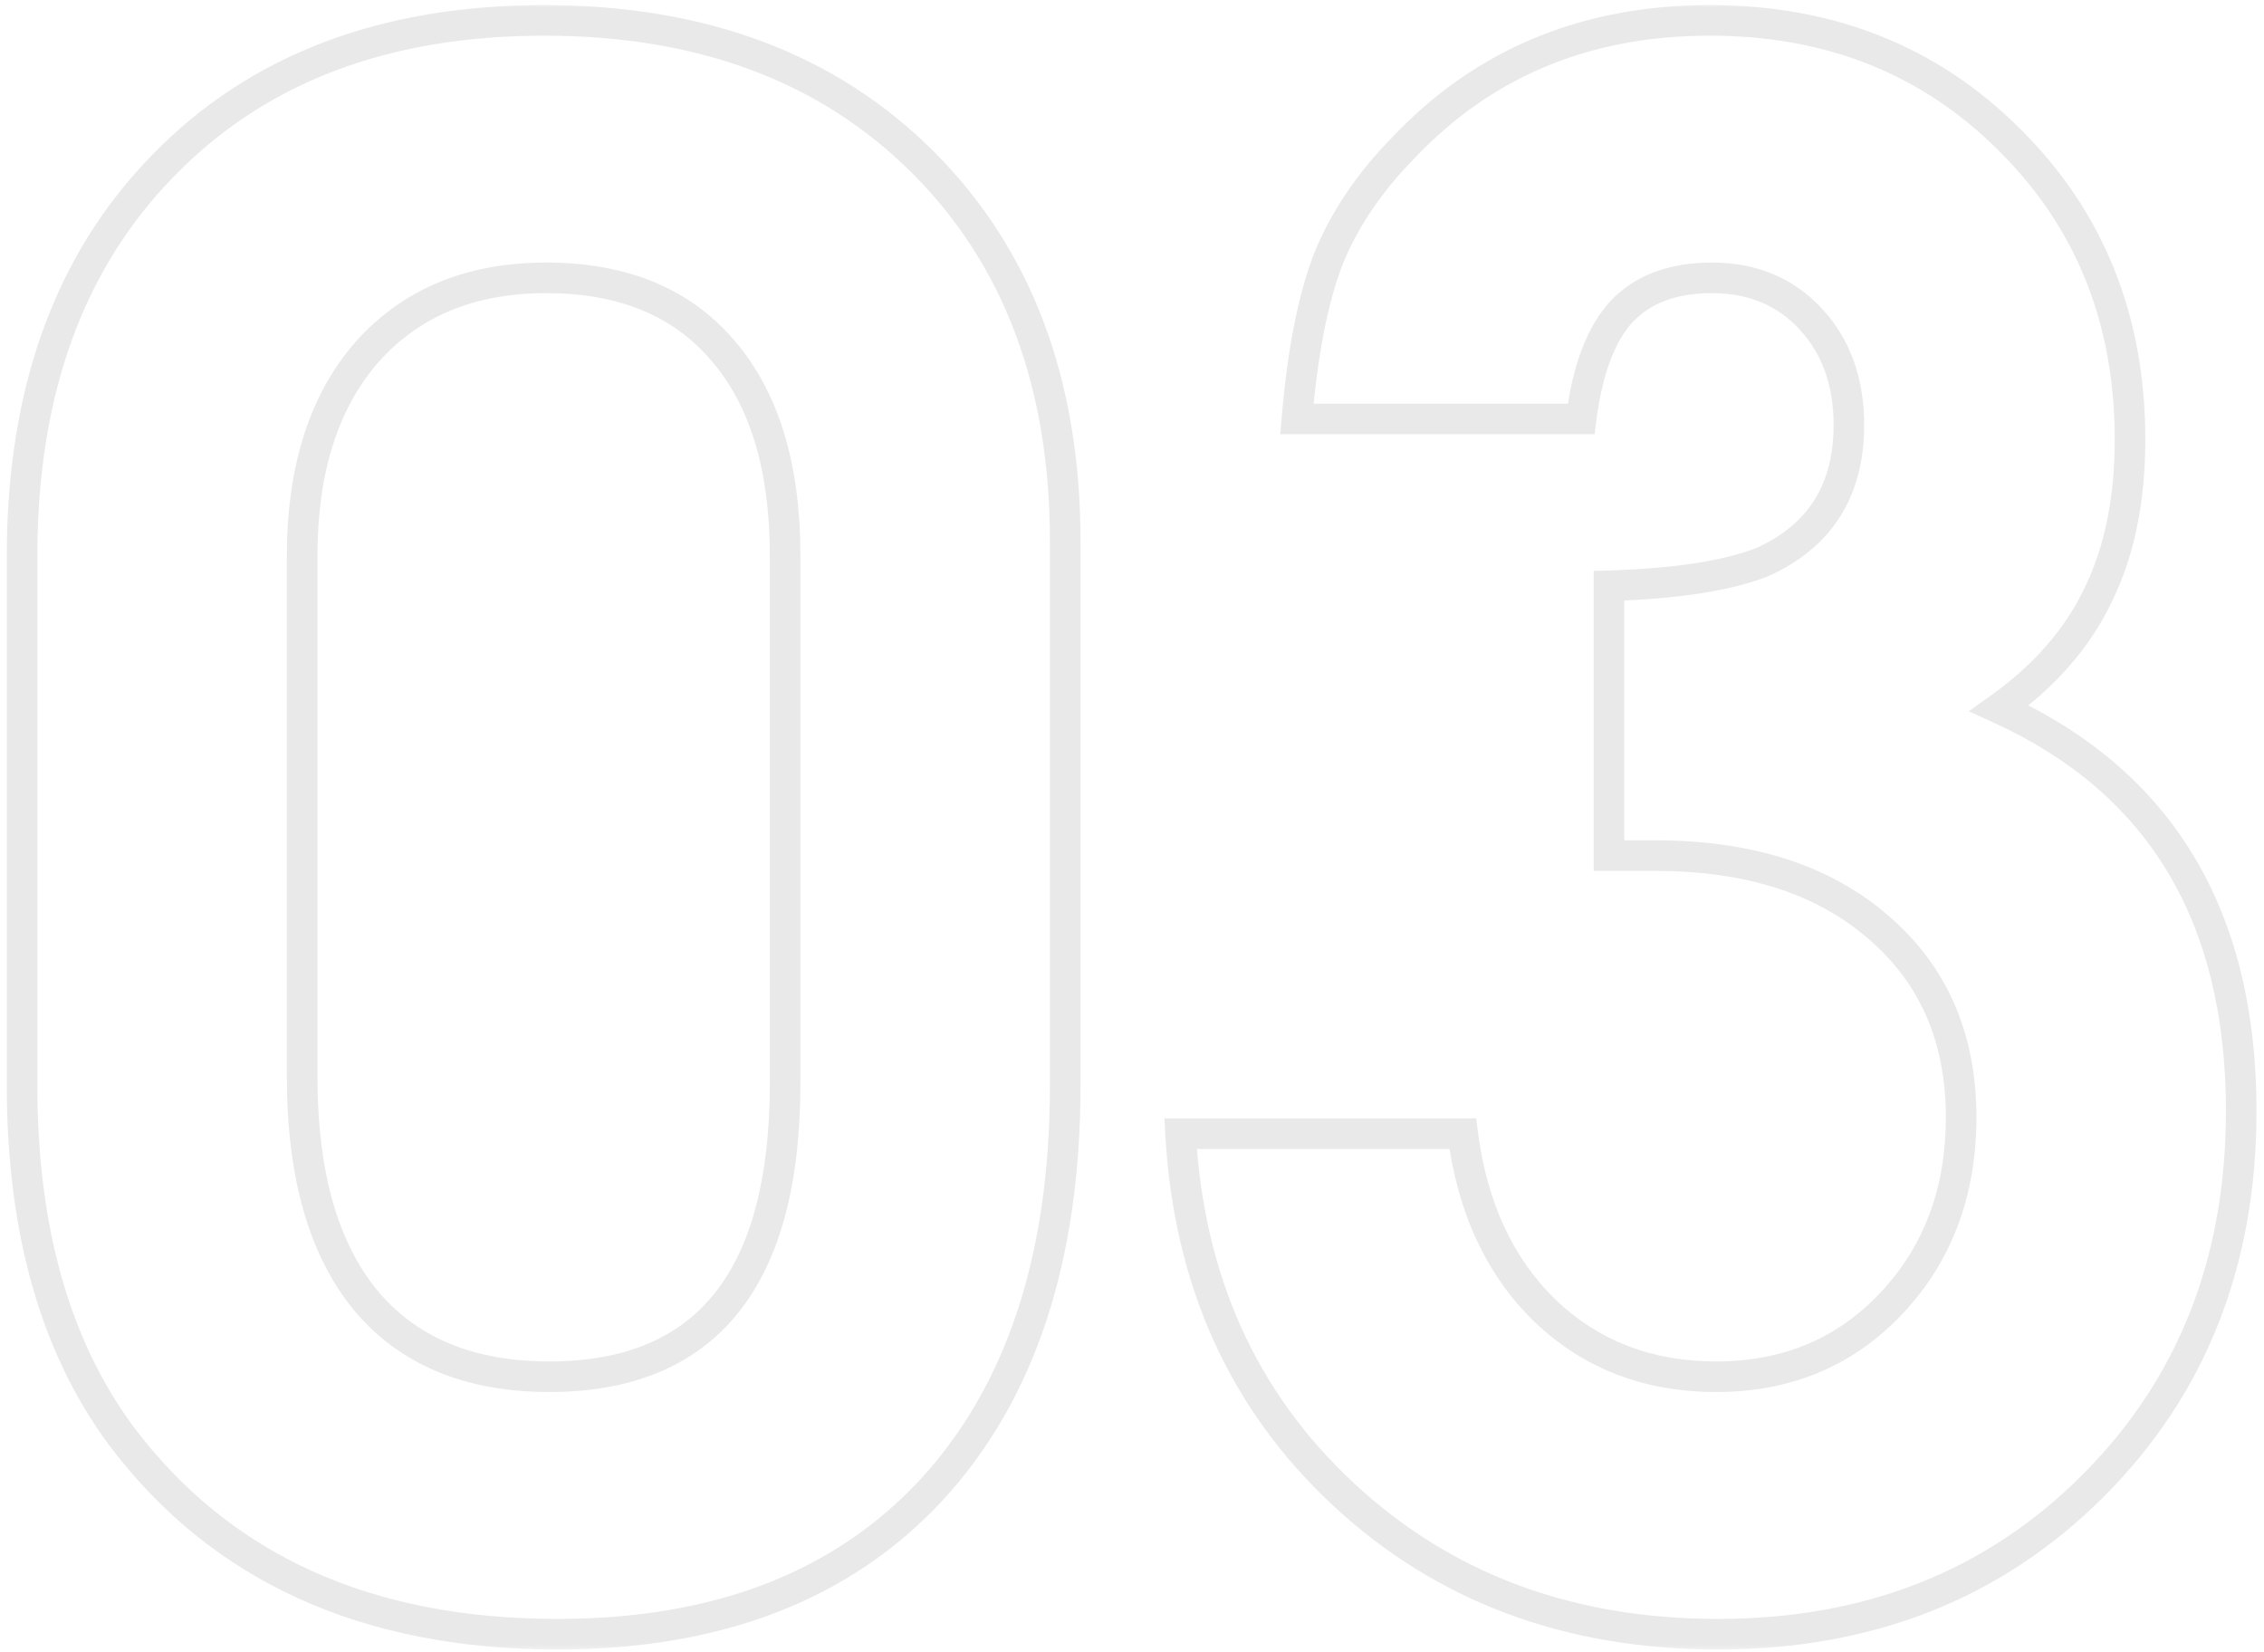 <?xml version="1.0" encoding="UTF-8"?> <svg xmlns="http://www.w3.org/2000/svg" width="148" height="108" viewBox="0 0 148 108" fill="none"><g opacity="0.1"><mask id="path-1-outside-1_57_5352" maskUnits="userSpaceOnUse" x="0" y="0" width="148" height="108" fill="black"><rect fill="white" width="148" height="108"></rect><path d="M69.635 35.394C69.635 35.394 69.635 47.242 69.635 70.938C69.635 82.247 66.718 91.065 60.884 97.393C55.05 103.676 46.904 106.818 36.448 106.818C23.927 106.818 14.413 102.487 7.905 93.825C3.597 87.991 1.443 80.362 1.443 70.938V36.337C1.443 25.611 4.517 17.106 10.665 10.823C16.814 4.496 25.116 1.332 35.573 1.332C45.895 1.332 54.152 4.428 60.345 10.621C66.539 16.815 69.635 25.072 69.635 35.394ZM19.753 36.337V70.399C19.753 76.727 21.122 81.574 23.86 84.939C26.642 88.305 30.659 89.988 35.909 89.988C46.186 89.988 51.325 83.593 51.325 70.803V36.337C51.325 30.502 49.956 26.015 47.219 22.873C44.526 19.732 40.689 18.161 35.707 18.161C30.771 18.161 26.866 19.776 23.994 23.008C21.167 26.239 19.753 30.682 19.753 36.337ZM105.179 55.926C105.179 55.926 105.179 50.047 105.179 38.289C109.577 38.154 112.92 37.638 115.209 36.74C118.979 35.035 120.864 32.051 120.864 27.787C120.864 24.96 120.033 22.649 118.373 20.854C116.712 19.058 114.558 18.161 111.91 18.161C109.352 18.161 107.378 18.901 105.986 20.382C104.64 21.863 103.765 24.197 103.361 27.383H84.781C85.141 23.075 85.814 19.619 86.801 17.017C87.833 14.414 89.494 11.945 91.782 9.612C97.033 4.092 103.698 1.332 111.776 1.332C119.629 1.332 126.159 3.935 131.365 9.14C136.616 14.346 139.241 20.876 139.241 28.73C139.241 32.679 138.545 36.067 137.154 38.895C135.808 41.722 133.654 44.19 130.692 46.3C141.238 51.101 146.511 59.875 146.511 72.621C146.511 82.494 143.28 90.662 136.818 97.124C130.355 103.586 122.187 106.818 112.314 106.818C102.531 106.818 94.363 103.766 87.811 97.662C81.259 91.559 77.713 83.705 77.175 74.101H95.62C96.248 78.948 98.043 82.808 101.005 85.68C104.012 88.552 107.737 89.988 112.18 89.988C116.802 89.988 120.617 88.395 123.624 85.209C126.675 81.978 128.201 77.916 128.201 73.024C128.201 67.819 126.384 63.667 122.748 60.571C119.158 57.474 114.311 55.926 108.208 55.926H105.179Z"></path></mask><path d="M60.884 97.393L61.617 98.074L61.619 98.071L60.884 97.393ZM7.905 93.825L7.101 94.419L7.106 94.426L7.905 93.825ZM10.665 10.823L11.38 11.523L11.383 11.52L10.665 10.823ZM23.86 84.939L23.084 85.57L23.089 85.577L23.86 84.939ZM47.219 22.873L46.459 23.524L46.465 23.53L47.219 22.873ZM23.994 23.008L23.247 22.343L23.242 22.349L23.994 23.008ZM69.635 35.394C68.635 35.394 68.635 35.394 68.635 35.394C68.635 35.394 68.635 35.394 68.635 35.395C68.635 35.395 68.635 35.395 68.635 35.395C68.635 35.396 68.635 35.396 68.635 35.396C68.635 35.397 68.635 35.397 68.635 35.398C68.635 35.398 68.635 35.398 68.635 35.399C68.635 35.4 68.635 35.4 68.635 35.401C68.635 35.401 68.635 35.402 68.635 35.403C68.635 35.404 68.635 35.404 68.635 35.405C68.635 35.406 68.635 35.407 68.635 35.408C68.635 35.408 68.635 35.41 68.635 35.41C68.635 35.411 68.635 35.413 68.635 35.414C68.635 35.415 68.635 35.416 68.635 35.417C68.635 35.418 68.635 35.419 68.635 35.421C68.635 35.422 68.635 35.423 68.635 35.425C68.635 35.426 68.635 35.427 68.635 35.429C68.635 35.43 68.635 35.432 68.635 35.433C68.635 35.435 68.635 35.436 68.635 35.438C68.635 35.44 68.635 35.441 68.635 35.443C68.635 35.445 68.635 35.447 68.635 35.448C68.635 35.45 68.635 35.452 68.635 35.454C68.635 35.456 68.635 35.458 68.635 35.46C68.635 35.462 68.635 35.464 68.635 35.466C68.635 35.468 68.635 35.47 68.635 35.472C68.635 35.474 68.635 35.477 68.635 35.479C68.635 35.481 68.635 35.483 68.635 35.486C68.635 35.488 68.635 35.49 68.635 35.493C68.635 35.495 68.635 35.498 68.635 35.5C68.635 35.503 68.635 35.505 68.635 35.508C68.635 35.511 68.635 35.513 68.635 35.516C68.635 35.519 68.635 35.522 68.635 35.524C68.635 35.527 68.635 35.53 68.635 35.533C68.635 35.536 68.635 35.539 68.635 35.542C68.635 35.545 68.635 35.548 68.635 35.551C68.635 35.554 68.635 35.557 68.635 35.56C68.635 35.563 68.635 35.566 68.635 35.57C68.635 35.573 68.635 35.576 68.635 35.58C68.635 35.583 68.635 35.586 68.635 35.59C68.635 35.593 68.635 35.597 68.635 35.6C68.635 35.604 68.635 35.607 68.635 35.611C68.635 35.615 68.635 35.618 68.635 35.622C68.635 35.626 68.635 35.63 68.635 35.633C68.635 35.637 68.635 35.641 68.635 35.645C68.635 35.649 68.635 35.653 68.635 35.657C68.635 35.661 68.635 35.665 68.635 35.669C68.635 35.673 68.635 35.677 68.635 35.681C68.635 35.685 68.635 35.689 68.635 35.694C68.635 35.698 68.635 35.702 68.635 35.706C68.635 35.711 68.635 35.715 68.635 35.72C68.635 35.724 68.635 35.728 68.635 35.733C68.635 35.738 68.635 35.742 68.635 35.747C68.635 35.751 68.635 35.756 68.635 35.761C68.635 35.765 68.635 35.77 68.635 35.775C68.635 35.78 68.635 35.785 68.635 35.789C68.635 35.794 68.635 35.799 68.635 35.804C68.635 35.809 68.635 35.814 68.635 35.819C68.635 35.824 68.635 35.83 68.635 35.835C68.635 35.84 68.635 35.845 68.635 35.85C68.635 35.855 68.635 35.861 68.635 35.866C68.635 35.871 68.635 35.877 68.635 35.882C68.635 35.888 68.635 35.893 68.635 35.899C68.635 35.904 68.635 35.91 68.635 35.915C68.635 35.921 68.635 35.926 68.635 35.932C68.635 35.938 68.635 35.944 68.635 35.949C68.635 35.955 68.635 35.961 68.635 35.967C68.635 35.973 68.635 35.979 68.635 35.985C68.635 35.991 68.635 35.997 68.635 36.003C68.635 36.009 68.635 36.015 68.635 36.021C68.635 36.027 68.635 36.033 68.635 36.04C68.635 36.046 68.635 36.052 68.635 36.059C68.635 36.065 68.635 36.071 68.635 36.078C68.635 36.084 68.635 36.09 68.635 36.097C68.635 36.103 68.635 36.11 68.635 36.117C68.635 36.123 68.635 36.13 68.635 36.137C68.635 36.143 68.635 36.15 68.635 36.157C68.635 36.163 68.635 36.17 68.635 36.177C68.635 36.184 68.635 36.191 68.635 36.198C68.635 36.205 68.635 36.212 68.635 36.219C68.635 36.226 68.635 36.233 68.635 36.24C68.635 36.247 68.635 36.255 68.635 36.262C68.635 36.269 68.635 36.276 68.635 36.284C68.635 36.291 68.635 36.298 68.635 36.306C68.635 36.313 68.635 36.321 68.635 36.328C68.635 36.336 68.635 36.343 68.635 36.351C68.635 36.358 68.635 36.366 68.635 36.374C68.635 36.381 68.635 36.389 68.635 36.397C68.635 36.405 68.635 36.413 68.635 36.42C68.635 36.428 68.635 36.436 68.635 36.444C68.635 36.452 68.635 36.46 68.635 36.468C68.635 36.476 68.635 36.484 68.635 36.492C68.635 36.501 68.635 36.509 68.635 36.517C68.635 36.525 68.635 36.533 68.635 36.542C68.635 36.55 68.635 36.558 68.635 36.567C68.635 36.575 68.635 36.584 68.635 36.592C68.635 36.601 68.635 36.609 68.635 36.618C68.635 36.626 68.635 36.635 68.635 36.644C68.635 36.652 68.635 36.661 68.635 36.67C68.635 36.679 68.635 36.687 68.635 36.696C68.635 36.705 68.635 36.714 68.635 36.723C68.635 36.732 68.635 36.741 68.635 36.75C68.635 36.759 68.635 36.768 68.635 36.777C68.635 36.786 68.635 36.795 68.635 36.805C68.635 36.814 68.635 36.823 68.635 36.833C68.635 36.842 68.635 36.851 68.635 36.861C68.635 36.87 68.635 36.879 68.635 36.889C68.635 36.898 68.635 36.908 68.635 36.917C68.635 36.927 68.635 36.937 68.635 36.946C68.635 36.956 68.635 36.966 68.635 36.976C68.635 36.985 68.635 36.995 68.635 37.005C68.635 37.015 68.635 37.025 68.635 37.035C68.635 37.045 68.635 37.055 68.635 37.065C68.635 37.075 68.635 37.085 68.635 37.095C68.635 37.105 68.635 37.115 68.635 37.125C68.635 37.136 68.635 37.146 68.635 37.156C68.635 37.166 68.635 37.177 68.635 37.187C68.635 37.198 68.635 37.208 68.635 37.218C68.635 37.229 68.635 37.24 68.635 37.25C68.635 37.261 68.635 37.271 68.635 37.282C68.635 37.293 68.635 37.303 68.635 37.314C68.635 37.325 68.635 37.336 68.635 37.346C68.635 37.357 68.635 37.368 68.635 37.379C68.635 37.39 68.635 37.401 68.635 37.412C68.635 37.423 68.635 37.434 68.635 37.445C68.635 37.456 68.635 37.468 68.635 37.479C68.635 37.49 68.635 37.501 68.635 37.513C68.635 37.524 68.635 37.535 68.635 37.547C68.635 37.558 68.635 37.569 68.635 37.581C68.635 37.593 68.635 37.604 68.635 37.615C68.635 37.627 68.635 37.639 68.635 37.65C68.635 37.662 68.635 37.674 68.635 37.685C68.635 37.697 68.635 37.709 68.635 37.721C68.635 37.733 68.635 37.745 68.635 37.757C68.635 37.769 68.635 37.781 68.635 37.792C68.635 37.804 68.635 37.817 68.635 37.829C68.635 37.841 68.635 37.853 68.635 37.865C68.635 37.877 68.635 37.89 68.635 37.902C68.635 37.914 68.635 37.926 68.635 37.939C68.635 37.951 68.635 37.964 68.635 37.976C68.635 37.989 68.635 38.001 68.635 38.014C68.635 38.026 68.635 38.039 68.635 38.052C68.635 38.064 68.635 38.077 68.635 38.09C68.635 38.102 68.635 38.115 68.635 38.128C68.635 38.141 68.635 38.154 68.635 38.167C68.635 38.18 68.635 38.193 68.635 38.206C68.635 38.219 68.635 38.232 68.635 38.245C68.635 38.258 68.635 38.271 68.635 38.284C68.635 38.297 68.635 38.311 68.635 38.324C68.635 38.337 68.635 38.351 68.635 38.364C68.635 38.377 68.635 38.391 68.635 38.404C68.635 38.418 68.635 38.431 68.635 38.445C68.635 38.458 68.635 38.472 68.635 38.486C68.635 38.499 68.635 38.513 68.635 38.527C68.635 38.54 68.635 38.554 68.635 38.568C68.635 38.582 68.635 38.596 68.635 38.61C68.635 38.624 68.635 38.638 68.635 38.652C68.635 38.666 68.635 38.68 68.635 38.694C68.635 38.708 68.635 38.722 68.635 38.736C68.635 38.75 68.635 38.765 68.635 38.779C68.635 38.793 68.635 38.807 68.635 38.822C68.635 38.836 68.635 38.851 68.635 38.865C68.635 38.88 68.635 38.894 68.635 38.909C68.635 38.923 68.635 38.938 68.635 38.952C68.635 38.967 68.635 38.982 68.635 38.996C68.635 39.011 68.635 39.026 68.635 39.041C68.635 39.056 68.635 39.071 68.635 39.086C68.635 39.1 68.635 39.115 68.635 39.13C68.635 39.145 68.635 39.16 68.635 39.175C68.635 39.191 68.635 39.206 68.635 39.221C68.635 39.236 68.635 39.251 68.635 39.267C68.635 39.282 68.635 39.297 68.635 39.313C68.635 39.328 68.635 39.343 68.635 39.359C68.635 39.374 68.635 39.39 68.635 39.405C68.635 39.421 68.635 39.436 68.635 39.452C68.635 39.468 68.635 39.483 68.635 39.499C68.635 39.515 68.635 39.531 68.635 39.546C68.635 39.562 68.635 39.578 68.635 39.594C68.635 39.61 68.635 39.626 68.635 39.642C68.635 39.658 68.635 39.674 68.635 39.69C68.635 39.706 68.635 39.722 68.635 39.738C68.635 39.755 68.635 39.771 68.635 39.787C68.635 39.803 68.635 39.82 68.635 39.836C68.635 39.852 68.635 39.869 68.635 39.885C68.635 39.902 68.635 39.918 68.635 39.935C68.635 39.951 68.635 39.968 68.635 39.984C68.635 40.001 68.635 40.018 68.635 40.035C68.635 40.051 68.635 40.068 68.635 40.085C68.635 40.102 68.635 40.118 68.635 40.135C68.635 40.152 68.635 40.169 68.635 40.186C68.635 40.203 68.635 40.22 68.635 40.237C68.635 40.255 68.635 40.272 68.635 40.289C68.635 40.306 68.635 40.323 68.635 40.34C68.635 40.358 68.635 40.375 68.635 40.392C68.635 40.41 68.635 40.427 68.635 40.445C68.635 40.462 68.635 40.48 68.635 40.497C68.635 40.515 68.635 40.532 68.635 40.55C68.635 40.567 68.635 40.585 68.635 40.603C68.635 40.62 68.635 40.638 68.635 40.656C68.635 40.674 68.635 40.692 68.635 40.71C68.635 40.728 68.635 40.745 68.635 40.764C68.635 40.782 68.635 40.8 68.635 40.818C68.635 40.836 68.635 40.854 68.635 40.872C68.635 40.89 68.635 40.908 68.635 40.927C68.635 40.945 68.635 40.963 68.635 40.981C68.635 41 68.635 41.018 68.635 41.037C68.635 41.055 68.635 41.074 68.635 41.092C68.635 41.111 68.635 41.129 68.635 41.148C68.635 41.166 68.635 41.185 68.635 41.204C68.635 41.223 68.635 41.241 68.635 41.26C68.635 41.279 68.635 41.298 68.635 41.317C68.635 41.336 68.635 41.355 68.635 41.373C68.635 41.392 68.635 41.411 68.635 41.431C68.635 41.45 68.635 41.469 68.635 41.488C68.635 41.507 68.635 41.526 68.635 41.546C68.635 41.565 68.635 41.584 68.635 41.603C68.635 41.623 68.635 41.642 68.635 41.662C68.635 41.681 68.635 41.7 68.635 41.72C68.635 41.74 68.635 41.759 68.635 41.779C68.635 41.798 68.635 41.818 68.635 41.838C68.635 41.857 68.635 41.877 68.635 41.897C68.635 41.917 68.635 41.937 68.635 41.956C68.635 41.976 68.635 41.996 68.635 42.016C68.635 42.036 68.635 42.056 68.635 42.076C68.635 42.096 68.635 42.117 68.635 42.137C68.635 42.157 68.635 42.177 68.635 42.197C68.635 42.218 68.635 42.238 68.635 42.258C68.635 42.279 68.635 42.299 68.635 42.319C68.635 42.34 68.635 42.36 68.635 42.381C68.635 42.401 68.635 42.422 68.635 42.443C68.635 42.463 68.635 42.484 68.635 42.504C68.635 42.525 68.635 42.546 68.635 42.567C68.635 42.587 68.635 42.608 68.635 42.629C68.635 42.65 68.635 42.671 68.635 42.692C68.635 42.713 68.635 42.734 68.635 42.755C68.635 42.776 68.635 42.797 68.635 42.818C68.635 42.84 68.635 42.861 68.635 42.882C68.635 42.903 68.635 42.924 68.635 42.946C68.635 42.967 68.635 42.989 68.635 43.01C68.635 43.031 68.635 43.053 68.635 43.074C68.635 43.096 68.635 43.117 68.635 43.139C68.635 43.161 68.635 43.182 68.635 43.204C68.635 43.226 68.635 43.247 68.635 43.269C68.635 43.291 68.635 43.313 68.635 43.335C68.635 43.356 68.635 43.378 68.635 43.4C68.635 43.422 68.635 43.444 68.635 43.466C68.635 43.489 68.635 43.511 68.635 43.533C68.635 43.555 68.635 43.577 68.635 43.599C68.635 43.621 68.635 43.644 68.635 43.666C68.635 43.688 68.635 43.711 68.635 43.733C68.635 43.756 68.635 43.778 68.635 43.801C68.635 43.823 68.635 43.846 68.635 43.868C68.635 43.891 68.635 43.913 68.635 43.936C68.635 43.959 68.635 43.982 68.635 44.004C68.635 44.027 68.635 44.05 68.635 44.073C68.635 44.096 68.635 44.119 68.635 44.142C68.635 44.165 68.635 44.188 68.635 44.211C68.635 44.234 68.635 44.257 68.635 44.28C68.635 44.303 68.635 44.326 68.635 44.349C68.635 44.373 68.635 44.396 68.635 44.419C68.635 44.443 68.635 44.466 68.635 44.489C68.635 44.513 68.635 44.536 68.635 44.56C68.635 44.583 68.635 44.607 68.635 44.63C68.635 44.654 68.635 44.678 68.635 44.701C68.635 44.725 68.635 44.749 68.635 44.773C68.635 44.796 68.635 44.82 68.635 44.844C68.635 44.868 68.635 44.892 68.635 44.916C68.635 44.94 68.635 44.964 68.635 44.988C68.635 45.012 68.635 45.036 68.635 45.06C68.635 45.084 68.635 45.108 68.635 45.133C68.635 45.157 68.635 45.181 68.635 45.205C68.635 45.23 68.635 45.254 68.635 45.278C68.635 45.303 68.635 45.327 68.635 45.352C68.635 45.376 68.635 45.401 68.635 45.425C68.635 45.45 68.635 45.475 68.635 45.499C68.635 45.524 68.635 45.549 68.635 45.573C68.635 45.598 68.635 45.623 68.635 45.648C68.635 45.673 68.635 45.698 68.635 45.723C68.635 45.748 68.635 45.773 68.635 45.798C68.635 45.823 68.635 45.848 68.635 45.873C68.635 45.898 68.635 45.923 68.635 45.948C68.635 45.974 68.635 45.999 68.635 46.024C68.635 46.05 68.635 46.075 68.635 46.1C68.635 46.126 68.635 46.151 68.635 46.176C68.635 46.202 68.635 46.228 68.635 46.253C68.635 46.279 68.635 46.304 68.635 46.33C68.635 46.356 68.635 46.381 68.635 46.407C68.635 46.433 68.635 46.459 68.635 46.485C68.635 46.51 68.635 46.536 68.635 46.562C68.635 46.588 68.635 46.614 68.635 46.64C68.635 46.666 68.635 46.692 68.635 46.718C68.635 46.745 68.635 46.771 68.635 46.797C68.635 46.823 68.635 46.849 68.635 46.876C68.635 46.902 68.635 46.928 68.635 46.955C68.635 46.981 68.635 47.008 68.635 47.034C68.635 47.061 68.635 47.087 68.635 47.114C68.635 47.14 68.635 47.167 68.635 47.194C68.635 47.22 68.635 47.247 68.635 47.274C68.635 47.3 68.635 47.327 68.635 47.354C68.635 47.381 68.635 47.408 68.635 47.435C68.635 47.462 68.635 47.489 68.635 47.516C68.635 47.543 68.635 47.57 68.635 47.597C68.635 47.624 68.635 47.651 68.635 47.678C68.635 47.706 68.635 47.733 68.635 47.76C68.635 47.788 68.635 47.815 68.635 47.842C68.635 47.87 68.635 47.897 68.635 47.925C68.635 47.952 68.635 47.98 68.635 48.007C68.635 48.035 68.635 48.062 68.635 48.09C68.635 48.118 68.635 48.145 68.635 48.173C68.635 48.201 68.635 48.229 68.635 48.257C68.635 48.284 68.635 48.312 68.635 48.34C68.635 48.368 68.635 48.396 68.635 48.424C68.635 48.452 68.635 48.48 68.635 48.508C68.635 48.536 68.635 48.565 68.635 48.593C68.635 48.621 68.635 48.649 68.635 48.678C68.635 48.706 68.635 48.734 68.635 48.763C68.635 48.791 68.635 48.819 68.635 48.848C68.635 48.876 68.635 48.905 68.635 48.933C68.635 48.962 68.635 48.99 68.635 49.019C68.635 49.048 68.635 49.077 68.635 49.105C68.635 49.134 68.635 49.163 68.635 49.192C68.635 49.22 68.635 49.249 68.635 49.278C68.635 49.307 68.635 49.336 68.635 49.365C68.635 49.394 68.635 49.423 68.635 49.452C68.635 49.481 68.635 49.511 68.635 49.54C68.635 49.569 68.635 49.598 68.635 49.627C68.635 49.657 68.635 49.686 68.635 49.715C68.635 49.745 68.635 49.774 68.635 49.804C68.635 49.833 68.635 49.863 68.635 49.892C68.635 49.922 68.635 49.952 68.635 49.981C68.635 50.011 68.635 50.041 68.635 50.07C68.635 50.1 68.635 50.13 68.635 50.16C68.635 50.189 68.635 50.219 68.635 50.249C68.635 50.279 68.635 50.309 68.635 50.339C68.635 50.369 68.635 50.399 68.635 50.429C68.635 50.459 68.635 50.489 68.635 50.52C68.635 50.55 68.635 50.58 68.635 50.61C68.635 50.641 68.635 50.671 68.635 50.701C68.635 50.732 68.635 50.762 68.635 50.793C68.635 50.823 68.635 50.854 68.635 50.884C68.635 50.915 68.635 50.945 68.635 50.976C68.635 51.007 68.635 51.037 68.635 51.068C68.635 51.099 68.635 51.13 68.635 51.16C68.635 51.191 68.635 51.222 68.635 51.253C68.635 51.284 68.635 51.315 68.635 51.346C68.635 51.377 68.635 51.408 68.635 51.439C68.635 51.47 68.635 51.501 68.635 51.532C68.635 51.564 68.635 51.595 68.635 51.626C68.635 51.657 68.635 51.689 68.635 51.72C68.635 51.751 68.635 51.783 68.635 51.814C68.635 51.846 68.635 51.877 68.635 51.909C68.635 51.94 68.635 51.972 68.635 52.004C68.635 52.035 68.635 52.067 68.635 52.099C68.635 52.13 68.635 52.162 68.635 52.194C68.635 52.226 68.635 52.258 68.635 52.289C68.635 52.321 68.635 52.353 68.635 52.385C68.635 52.417 68.635 52.449 68.635 52.481C68.635 52.514 68.635 52.546 68.635 52.578C68.635 52.61 68.635 52.642 68.635 52.675C68.635 52.707 68.635 52.739 68.635 52.772C68.635 52.804 68.635 52.836 68.635 52.869C68.635 52.901 68.635 52.934 68.635 52.966C68.635 52.999 68.635 53.031 68.635 53.064C68.635 53.097 68.635 53.129 68.635 53.162C68.635 53.195 68.635 53.227 68.635 53.26C68.635 53.293 68.635 53.326 68.635 53.359C68.635 53.392 68.635 53.425 68.635 53.458C68.635 53.491 68.635 53.524 68.635 53.557C68.635 53.59 68.635 53.623 68.635 53.656C68.635 53.689 68.635 53.723 68.635 53.756C68.635 53.789 68.635 53.822 68.635 53.856C68.635 53.889 68.635 53.923 68.635 53.956C68.635 53.989 68.635 54.023 68.635 54.056C68.635 54.09 68.635 54.124 68.635 54.157C68.635 54.191 68.635 54.224 68.635 54.258C68.635 54.292 68.635 54.326 68.635 54.359C68.635 54.393 68.635 54.427 68.635 54.461C68.635 54.495 68.635 54.529 68.635 54.563C68.635 54.597 68.635 54.631 68.635 54.665C68.635 54.699 68.635 54.733 68.635 54.767C68.635 54.801 68.635 54.836 68.635 54.87C68.635 54.904 68.635 54.939 68.635 54.973C68.635 55.007 68.635 55.042 68.635 55.076C68.635 55.111 68.635 55.145 68.635 55.18C68.635 55.214 68.635 55.249 68.635 55.283C68.635 55.318 68.635 55.353 68.635 55.387C68.635 55.422 68.635 55.457 68.635 55.492C68.635 55.526 68.635 55.561 68.635 55.596C68.635 55.631 68.635 55.666 68.635 55.701C68.635 55.736 68.635 55.771 68.635 55.806C68.635 55.841 68.635 55.876 68.635 55.911C68.635 55.947 68.635 55.982 68.635 56.017C68.635 56.052 68.635 56.087 68.635 56.123C68.635 56.158 68.635 56.194 68.635 56.229C68.635 56.264 68.635 56.3 68.635 56.335C68.635 56.371 68.635 56.407 68.635 56.442C68.635 56.478 68.635 56.513 68.635 56.549C68.635 56.585 68.635 56.621 68.635 56.656C68.635 56.692 68.635 56.728 68.635 56.764C68.635 56.8 68.635 56.836 68.635 56.872C68.635 56.908 68.635 56.944 68.635 56.98C68.635 57.016 68.635 57.052 68.635 57.088C68.635 57.124 68.635 57.16 68.635 57.197C68.635 57.233 68.635 57.269 68.635 57.306C68.635 57.342 68.635 57.378 68.635 57.415C68.635 57.451 68.635 57.488 68.635 57.524C68.635 57.561 68.635 57.597 68.635 57.634C68.635 57.67 68.635 57.707 68.635 57.744C68.635 57.781 68.635 57.817 68.635 57.854C68.635 57.891 68.635 57.928 68.635 57.965C68.635 58.001 68.635 58.038 68.635 58.075C68.635 58.112 68.635 58.149 68.635 58.186C68.635 58.223 68.635 58.261 68.635 58.298C68.635 58.335 68.635 58.372 68.635 58.409C68.635 58.447 68.635 58.484 68.635 58.521C68.635 58.558 68.635 58.596 68.635 58.633C68.635 58.671 68.635 58.708 68.635 58.746C68.635 58.783 68.635 58.821 68.635 58.858C68.635 58.896 68.635 58.934 68.635 58.971C68.635 59.009 68.635 59.047 68.635 59.084C68.635 59.122 68.635 59.16 68.635 59.198C68.635 59.236 68.635 59.274 68.635 59.312C68.635 59.35 68.635 59.388 68.635 59.426C68.635 59.464 68.635 59.502 68.635 59.54C68.635 59.578 68.635 59.616 68.635 59.655C68.635 59.693 68.635 59.731 68.635 59.77C68.635 59.808 68.635 59.846 68.635 59.885C68.635 59.923 68.635 59.962 68.635 60C68.635 60.038 68.635 60.077 68.635 60.116C68.635 60.154 68.635 60.193 68.635 60.231C68.635 60.27 68.635 60.309 68.635 60.348C68.635 60.386 68.635 60.425 68.635 60.464C68.635 60.503 68.635 60.542 68.635 60.581C68.635 60.62 68.635 60.659 68.635 60.698C68.635 60.737 68.635 60.776 68.635 60.815C68.635 60.854 68.635 60.894 68.635 60.933C68.635 60.972 68.635 61.011 68.635 61.051C68.635 61.09 68.635 61.129 68.635 61.169C68.635 61.208 68.635 61.248 68.635 61.287C68.635 61.327 68.635 61.366 68.635 61.406C68.635 61.445 68.635 61.485 68.635 61.525C68.635 61.564 68.635 61.604 68.635 61.644C68.635 61.684 68.635 61.723 68.635 61.763C68.635 61.803 68.635 61.843 68.635 61.883C68.635 61.923 68.635 61.963 68.635 62.003C68.635 62.043 68.635 62.083 68.635 62.123C68.635 62.163 68.635 62.204 68.635 62.244C68.635 62.284 68.635 62.324 68.635 62.365C68.635 62.405 68.635 62.445 68.635 62.486C68.635 62.526 68.635 62.566 68.635 62.607C68.635 62.648 68.635 62.688 68.635 62.729C68.635 62.769 68.635 62.81 68.635 62.85C68.635 62.891 68.635 62.932 68.635 62.973C68.635 63.014 68.635 63.054 68.635 63.095C68.635 63.136 68.635 63.177 68.635 63.218C68.635 63.259 68.635 63.3 68.635 63.341C68.635 63.382 68.635 63.423 68.635 63.464C68.635 63.505 68.635 63.546 68.635 63.588C68.635 63.629 68.635 63.67 68.635 63.711C68.635 63.753 68.635 63.794 68.635 63.836C68.635 63.877 68.635 63.918 68.635 63.96C68.635 64.001 68.635 64.043 68.635 64.084C68.635 64.126 68.635 64.168 68.635 64.209C68.635 64.251 68.635 64.293 68.635 64.334C68.635 64.376 68.635 64.418 68.635 64.46C68.635 64.502 68.635 64.544 68.635 64.585C68.635 64.627 68.635 64.669 68.635 64.712C68.635 64.754 68.635 64.796 68.635 64.838C68.635 64.88 68.635 64.922 68.635 64.964C68.635 65.006 68.635 65.049 68.635 65.091C68.635 65.133 68.635 65.176 68.635 65.218C68.635 65.26 68.635 65.303 68.635 65.345C68.635 65.388 68.635 65.43 68.635 65.473C68.635 65.516 68.635 65.558 68.635 65.601C68.635 65.644 68.635 65.686 68.635 65.729C68.635 65.772 68.635 65.814 68.635 65.857C68.635 65.9 68.635 65.943 68.635 65.986C68.635 66.029 68.635 66.072 68.635 66.115C68.635 66.158 68.635 66.201 68.635 66.244C68.635 66.287 68.635 66.33 68.635 66.374C68.635 66.417 68.635 66.46 68.635 66.503C68.635 66.547 68.635 66.59 68.635 66.633C68.635 66.677 68.635 66.72 68.635 66.764C68.635 66.807 68.635 66.851 68.635 66.894C68.635 66.938 68.635 66.981 68.635 67.025C68.635 67.069 68.635 67.112 68.635 67.156C68.635 67.2 68.635 67.244 68.635 67.288C68.635 67.332 68.635 67.375 68.635 67.419C68.635 67.463 68.635 67.507 68.635 67.551C68.635 67.595 68.635 67.639 68.635 67.683C68.635 67.728 68.635 67.772 68.635 67.816C68.635 67.86 68.635 67.904 68.635 67.949C68.635 67.993 68.635 68.037 68.635 68.082C68.635 68.126 68.635 68.171 68.635 68.215C68.635 68.259 68.635 68.304 68.635 68.349C68.635 68.393 68.635 68.438 68.635 68.482C68.635 68.527 68.635 68.572 68.635 68.616C68.635 68.661 68.635 68.706 68.635 68.751C68.635 68.796 68.635 68.841 68.635 68.885C68.635 68.93 68.635 68.975 68.635 69.02C68.635 69.065 68.635 69.11 68.635 69.156C68.635 69.201 68.635 69.246 68.635 69.291C68.635 69.336 68.635 69.381 68.635 69.427C68.635 69.472 68.635 69.517 68.635 69.563C68.635 69.608 68.635 69.653 68.635 69.699C68.635 69.744 68.635 69.79 68.635 69.835C68.635 69.881 68.635 69.927 68.635 69.972C68.635 70.018 68.635 70.064 68.635 70.109C68.635 70.155 68.635 70.201 68.635 70.247C68.635 70.293 68.635 70.338 68.635 70.384C68.635 70.43 68.635 70.476 68.635 70.522C68.635 70.568 68.635 70.614 68.635 70.66C68.635 70.707 68.635 70.753 68.635 70.799C68.635 70.845 68.635 70.891 68.635 70.938H69.635H70.635C70.635 70.891 70.635 70.845 70.635 70.799C70.635 70.753 70.635 70.707 70.635 70.66C70.635 70.614 70.635 70.568 70.635 70.522C70.635 70.476 70.635 70.43 70.635 70.384C70.635 70.338 70.635 70.293 70.635 70.247C70.635 70.201 70.635 70.155 70.635 70.109C70.635 70.064 70.635 70.018 70.635 69.972C70.635 69.927 70.635 69.881 70.635 69.835C70.635 69.79 70.635 69.744 70.635 69.699C70.635 69.653 70.635 69.608 70.635 69.563C70.635 69.517 70.635 69.472 70.635 69.427C70.635 69.381 70.635 69.336 70.635 69.291C70.635 69.246 70.635 69.201 70.635 69.156C70.635 69.11 70.635 69.065 70.635 69.02C70.635 68.975 70.635 68.93 70.635 68.885C70.635 68.841 70.635 68.796 70.635 68.751C70.635 68.706 70.635 68.661 70.635 68.616C70.635 68.572 70.635 68.527 70.635 68.482C70.635 68.438 70.635 68.393 70.635 68.349C70.635 68.304 70.635 68.259 70.635 68.215C70.635 68.171 70.635 68.126 70.635 68.082C70.635 68.037 70.635 67.993 70.635 67.949C70.635 67.904 70.635 67.86 70.635 67.816C70.635 67.772 70.635 67.728 70.635 67.683C70.635 67.639 70.635 67.595 70.635 67.551C70.635 67.507 70.635 67.463 70.635 67.419C70.635 67.375 70.635 67.332 70.635 67.288C70.635 67.244 70.635 67.2 70.635 67.156C70.635 67.112 70.635 67.069 70.635 67.025C70.635 66.981 70.635 66.938 70.635 66.894C70.635 66.851 70.635 66.807 70.635 66.764C70.635 66.72 70.635 66.677 70.635 66.633C70.635 66.59 70.635 66.547 70.635 66.503C70.635 66.46 70.635 66.417 70.635 66.374C70.635 66.33 70.635 66.287 70.635 66.244C70.635 66.201 70.635 66.158 70.635 66.115C70.635 66.072 70.635 66.029 70.635 65.986C70.635 65.943 70.635 65.9 70.635 65.857C70.635 65.814 70.635 65.772 70.635 65.729C70.635 65.686 70.635 65.644 70.635 65.601C70.635 65.558 70.635 65.516 70.635 65.473C70.635 65.43 70.635 65.388 70.635 65.345C70.635 65.303 70.635 65.26 70.635 65.218C70.635 65.176 70.635 65.133 70.635 65.091C70.635 65.049 70.635 65.006 70.635 64.964C70.635 64.922 70.635 64.88 70.635 64.838C70.635 64.796 70.635 64.754 70.635 64.712C70.635 64.669 70.635 64.627 70.635 64.585C70.635 64.544 70.635 64.502 70.635 64.46C70.635 64.418 70.635 64.376 70.635 64.334C70.635 64.293 70.635 64.251 70.635 64.209C70.635 64.168 70.635 64.126 70.635 64.084C70.635 64.043 70.635 64.001 70.635 63.96C70.635 63.918 70.635 63.877 70.635 63.836C70.635 63.794 70.635 63.753 70.635 63.711C70.635 63.67 70.635 63.629 70.635 63.588C70.635 63.546 70.635 63.505 70.635 63.464C70.635 63.423 70.635 63.382 70.635 63.341C70.635 63.3 70.635 63.259 70.635 63.218C70.635 63.177 70.635 63.136 70.635 63.095C70.635 63.054 70.635 63.014 70.635 62.973C70.635 62.932 70.635 62.891 70.635 62.85C70.635 62.81 70.635 62.769 70.635 62.729C70.635 62.688 70.635 62.648 70.635 62.607C70.635 62.566 70.635 62.526 70.635 62.486C70.635 62.445 70.635 62.405 70.635 62.365C70.635 62.324 70.635 62.284 70.635 62.244C70.635 62.204 70.635 62.163 70.635 62.123C70.635 62.083 70.635 62.043 70.635 62.003C70.635 61.963 70.635 61.923 70.635 61.883C70.635 61.843 70.635 61.803 70.635 61.763C70.635 61.723 70.635 61.684 70.635 61.644C70.635 61.604 70.635 61.564 70.635 61.525C70.635 61.485 70.635 61.445 70.635 61.406C70.635 61.366 70.635 61.327 70.635 61.287C70.635 61.248 70.635 61.208 70.635 61.169C70.635 61.129 70.635 61.09 70.635 61.051C70.635 61.011 70.635 60.972 70.635 60.933C70.635 60.894 70.635 60.854 70.635 60.815C70.635 60.776 70.635 60.737 70.635 60.698C70.635 60.659 70.635 60.62 70.635 60.581C70.635 60.542 70.635 60.503 70.635 60.464C70.635 60.425 70.635 60.386 70.635 60.348C70.635 60.309 70.635 60.27 70.635 60.231C70.635 60.193 70.635 60.154 70.635 60.116C70.635 60.077 70.635 60.038 70.635 60C70.635 59.962 70.635 59.923 70.635 59.885C70.635 59.846 70.635 59.808 70.635 59.77C70.635 59.731 70.635 59.693 70.635 59.655C70.635 59.616 70.635 59.578 70.635 59.54C70.635 59.502 70.635 59.464 70.635 59.426C70.635 59.388 70.635 59.35 70.635 59.312C70.635 59.274 70.635 59.236 70.635 59.198C70.635 59.16 70.635 59.122 70.635 59.084C70.635 59.047 70.635 59.009 70.635 58.971C70.635 58.934 70.635 58.896 70.635 58.858C70.635 58.821 70.635 58.783 70.635 58.746C70.635 58.708 70.635 58.671 70.635 58.633C70.635 58.596 70.635 58.558 70.635 58.521C70.635 58.484 70.635 58.447 70.635 58.409C70.635 58.372 70.635 58.335 70.635 58.298C70.635 58.261 70.635 58.223 70.635 58.186C70.635 58.149 70.635 58.112 70.635 58.075C70.635 58.038 70.635 58.001 70.635 57.965C70.635 57.928 70.635 57.891 70.635 57.854C70.635 57.817 70.635 57.781 70.635 57.744C70.635 57.707 70.635 57.67 70.635 57.634C70.635 57.597 70.635 57.561 70.635 57.524C70.635 57.488 70.635 57.451 70.635 57.415C70.635 57.378 70.635 57.342 70.635 57.306C70.635 57.269 70.635 57.233 70.635 57.197C70.635 57.16 70.635 57.124 70.635 57.088C70.635 57.052 70.635 57.016 70.635 56.98C70.635 56.944 70.635 56.908 70.635 56.872C70.635 56.836 70.635 56.8 70.635 56.764C70.635 56.728 70.635 56.692 70.635 56.656C70.635 56.621 70.635 56.585 70.635 56.549C70.635 56.513 70.635 56.478 70.635 56.442C70.635 56.407 70.635 56.371 70.635 56.335C70.635 56.3 70.635 56.264 70.635 56.229C70.635 56.194 70.635 56.158 70.635 56.123C70.635 56.087 70.635 56.052 70.635 56.017C70.635 55.982 70.635 55.947 70.635 55.911C70.635 55.876 70.635 55.841 70.635 55.806C70.635 55.771 70.635 55.736 70.635 55.701C70.635 55.666 70.635 55.631 70.635 55.596C70.635 55.561 70.635 55.526 70.635 55.492C70.635 55.457 70.635 55.422 70.635 55.387C70.635 55.353 70.635 55.318 70.635 55.283C70.635 55.249 70.635 55.214 70.635 55.18C70.635 55.145 70.635 55.111 70.635 55.076C70.635 55.042 70.635 55.007 70.635 54.973C70.635 54.939 70.635 54.904 70.635 54.87C70.635 54.836 70.635 54.801 70.635 54.767C70.635 54.733 70.635 54.699 70.635 54.665C70.635 54.631 70.635 54.597 70.635 54.563C70.635 54.529 70.635 54.495 70.635 54.461C70.635 54.427 70.635 54.393 70.635 54.359C70.635 54.326 70.635 54.292 70.635 54.258C70.635 54.224 70.635 54.191 70.635 54.157C70.635 54.124 70.635 54.09 70.635 54.056C70.635 54.023 70.635 53.989 70.635 53.956C70.635 53.923 70.635 53.889 70.635 53.856C70.635 53.822 70.635 53.789 70.635 53.756C70.635 53.723 70.635 53.689 70.635 53.656C70.635 53.623 70.635 53.59 70.635 53.557C70.635 53.524 70.635 53.491 70.635 53.458C70.635 53.425 70.635 53.392 70.635 53.359C70.635 53.326 70.635 53.293 70.635 53.26C70.635 53.227 70.635 53.195 70.635 53.162C70.635 53.129 70.635 53.097 70.635 53.064C70.635 53.031 70.635 52.999 70.635 52.966C70.635 52.934 70.635 52.901 70.635 52.869C70.635 52.836 70.635 52.804 70.635 52.772C70.635 52.739 70.635 52.707 70.635 52.675C70.635 52.642 70.635 52.61 70.635 52.578C70.635 52.546 70.635 52.514 70.635 52.481C70.635 52.449 70.635 52.417 70.635 52.385C70.635 52.353 70.635 52.321 70.635 52.289C70.635 52.258 70.635 52.226 70.635 52.194C70.635 52.162 70.635 52.13 70.635 52.099C70.635 52.067 70.635 52.035 70.635 52.004C70.635 51.972 70.635 51.94 70.635 51.909C70.635 51.877 70.635 51.846 70.635 51.814C70.635 51.783 70.635 51.751 70.635 51.72C70.635 51.689 70.635 51.657 70.635 51.626C70.635 51.595 70.635 51.564 70.635 51.532C70.635 51.501 70.635 51.47 70.635 51.439C70.635 51.408 70.635 51.377 70.635 51.346C70.635 51.315 70.635 51.284 70.635 51.253C70.635 51.222 70.635 51.191 70.635 51.16C70.635 51.13 70.635 51.099 70.635 51.068C70.635 51.037 70.635 51.007 70.635 50.976C70.635 50.945 70.635 50.915 70.635 50.884C70.635 50.854 70.635 50.823 70.635 50.793C70.635 50.762 70.635 50.732 70.635 50.701C70.635 50.671 70.635 50.641 70.635 50.61C70.635 50.58 70.635 50.55 70.635 50.52C70.635 50.489 70.635 50.459 70.635 50.429C70.635 50.399 70.635 50.369 70.635 50.339C70.635 50.309 70.635 50.279 70.635 50.249C70.635 50.219 70.635 50.189 70.635 50.16C70.635 50.13 70.635 50.1 70.635 50.07C70.635 50.041 70.635 50.011 70.635 49.981C70.635 49.952 70.635 49.922 70.635 49.892C70.635 49.863 70.635 49.833 70.635 49.804C70.635 49.774 70.635 49.745 70.635 49.715C70.635 49.686 70.635 49.657 70.635 49.627C70.635 49.598 70.635 49.569 70.635 49.54C70.635 49.511 70.635 49.481 70.635 49.452C70.635 49.423 70.635 49.394 70.635 49.365C70.635 49.336 70.635 49.307 70.635 49.278C70.635 49.249 70.635 49.22 70.635 49.192C70.635 49.163 70.635 49.134 70.635 49.105C70.635 49.077 70.635 49.048 70.635 49.019C70.635 48.99 70.635 48.962 70.635 48.933C70.635 48.905 70.635 48.876 70.635 48.848C70.635 48.819 70.635 48.791 70.635 48.763C70.635 48.734 70.635 48.706 70.635 48.678C70.635 48.649 70.635 48.621 70.635 48.593C70.635 48.565 70.635 48.536 70.635 48.508C70.635 48.48 70.635 48.452 70.635 48.424C70.635 48.396 70.635 48.368 70.635 48.34C70.635 48.312 70.635 48.284 70.635 48.257C70.635 48.229 70.635 48.201 70.635 48.173C70.635 48.145 70.635 48.118 70.635 48.09C70.635 48.062 70.635 48.035 70.635 48.007C70.635 47.98 70.635 47.952 70.635 47.925C70.635 47.897 70.635 47.87 70.635 47.842C70.635 47.815 70.635 47.788 70.635 47.76C70.635 47.733 70.635 47.706 70.635 47.678C70.635 47.651 70.635 47.624 70.635 47.597C70.635 47.57 70.635 47.543 70.635 47.516C70.635 47.489 70.635 47.462 70.635 47.435C70.635 47.408 70.635 47.381 70.635 47.354C70.635 47.327 70.635 47.3 70.635 47.274C70.635 47.247 70.635 47.22 70.635 47.194C70.635 47.167 70.635 47.14 70.635 47.114C70.635 47.087 70.635 47.061 70.635 47.034C70.635 47.008 70.635 46.981 70.635 46.955C70.635 46.928 70.635 46.902 70.635 46.876C70.635 46.849 70.635 46.823 70.635 46.797C70.635 46.771 70.635 46.745 70.635 46.718C70.635 46.692 70.635 46.666 70.635 46.64C70.635 46.614 70.635 46.588 70.635 46.562C70.635 46.536 70.635 46.51 70.635 46.485C70.635 46.459 70.635 46.433 70.635 46.407C70.635 46.381 70.635 46.356 70.635 46.33C70.635 46.304 70.635 46.279 70.635 46.253C70.635 46.228 70.635 46.202 70.635 46.176C70.635 46.151 70.635 46.126 70.635 46.1C70.635 46.075 70.635 46.05 70.635 46.024C70.635 45.999 70.635 45.974 70.635 45.948C70.635 45.923 70.635 45.898 70.635 45.873C70.635 45.848 70.635 45.823 70.635 45.798C70.635 45.773 70.635 45.748 70.635 45.723C70.635 45.698 70.635 45.673 70.635 45.648C70.635 45.623 70.635 45.598 70.635 45.573C70.635 45.549 70.635 45.524 70.635 45.499C70.635 45.475 70.635 45.45 70.635 45.425C70.635 45.401 70.635 45.376 70.635 45.352C70.635 45.327 70.635 45.303 70.635 45.278C70.635 45.254 70.635 45.23 70.635 45.205C70.635 45.181 70.635 45.157 70.635 45.133C70.635 45.108 70.635 45.084 70.635 45.06C70.635 45.036 70.635 45.012 70.635 44.988C70.635 44.964 70.635 44.94 70.635 44.916C70.635 44.892 70.635 44.868 70.635 44.844C70.635 44.82 70.635 44.796 70.635 44.773C70.635 44.749 70.635 44.725 70.635 44.701C70.635 44.678 70.635 44.654 70.635 44.63C70.635 44.607 70.635 44.583 70.635 44.56C70.635 44.536 70.635 44.513 70.635 44.489C70.635 44.466 70.635 44.443 70.635 44.419C70.635 44.396 70.635 44.373 70.635 44.349C70.635 44.326 70.635 44.303 70.635 44.28C70.635 44.257 70.635 44.234 70.635 44.211C70.635 44.188 70.635 44.165 70.635 44.142C70.635 44.119 70.635 44.096 70.635 44.073C70.635 44.05 70.635 44.027 70.635 44.004C70.635 43.982 70.635 43.959 70.635 43.936C70.635 43.913 70.635 43.891 70.635 43.868C70.635 43.846 70.635 43.823 70.635 43.801C70.635 43.778 70.635 43.756 70.635 43.733C70.635 43.711 70.635 43.688 70.635 43.666C70.635 43.644 70.635 43.621 70.635 43.599C70.635 43.577 70.635 43.555 70.635 43.533C70.635 43.511 70.635 43.489 70.635 43.466C70.635 43.444 70.635 43.422 70.635 43.4C70.635 43.378 70.635 43.356 70.635 43.335C70.635 43.313 70.635 43.291 70.635 43.269C70.635 43.247 70.635 43.226 70.635 43.204C70.635 43.182 70.635 43.161 70.635 43.139C70.635 43.117 70.635 43.096 70.635 43.074C70.635 43.053 70.635 43.031 70.635 43.01C70.635 42.989 70.635 42.967 70.635 42.946C70.635 42.924 70.635 42.903 70.635 42.882C70.635 42.861 70.635 42.84 70.635 42.818C70.635 42.797 70.635 42.776 70.635 42.755C70.635 42.734 70.635 42.713 70.635 42.692C70.635 42.671 70.635 42.65 70.635 42.629C70.635 42.608 70.635 42.587 70.635 42.567C70.635 42.546 70.635 42.525 70.635 42.504C70.635 42.484 70.635 42.463 70.635 42.443C70.635 42.422 70.635 42.401 70.635 42.381C70.635 42.36 70.635 42.34 70.635 42.319C70.635 42.299 70.635 42.279 70.635 42.258C70.635 42.238 70.635 42.218 70.635 42.197C70.635 42.177 70.635 42.157 70.635 42.137C70.635 42.117 70.635 42.096 70.635 42.076C70.635 42.056 70.635 42.036 70.635 42.016C70.635 41.996 70.635 41.976 70.635 41.956C70.635 41.937 70.635 41.917 70.635 41.897C70.635 41.877 70.635 41.857 70.635 41.838C70.635 41.818 70.635 41.798 70.635 41.779C70.635 41.759 70.635 41.74 70.635 41.72C70.635 41.7 70.635 41.681 70.635 41.662C70.635 41.642 70.635 41.623 70.635 41.603C70.635 41.584 70.635 41.565 70.635 41.546C70.635 41.526 70.635 41.507 70.635 41.488C70.635 41.469 70.635 41.45 70.635 41.431C70.635 41.411 70.635 41.392 70.635 41.373C70.635 41.355 70.635 41.336 70.635 41.317C70.635 41.298 70.635 41.279 70.635 41.26C70.635 41.241 70.635 41.223 70.635 41.204C70.635 41.185 70.635 41.166 70.635 41.148C70.635 41.129 70.635 41.111 70.635 41.092C70.635 41.074 70.635 41.055 70.635 41.037C70.635 41.018 70.635 41 70.635 40.981C70.635 40.963 70.635 40.945 70.635 40.927C70.635 40.908 70.635 40.89 70.635 40.872C70.635 40.854 70.635 40.836 70.635 40.818C70.635 40.8 70.635 40.782 70.635 40.764C70.635 40.745 70.635 40.728 70.635 40.71C70.635 40.692 70.635 40.674 70.635 40.656C70.635 40.638 70.635 40.62 70.635 40.603C70.635 40.585 70.635 40.567 70.635 40.55C70.635 40.532 70.635 40.515 70.635 40.497C70.635 40.48 70.635 40.462 70.635 40.445C70.635 40.427 70.635 40.41 70.635 40.392C70.635 40.375 70.635 40.358 70.635 40.34C70.635 40.323 70.635 40.306 70.635 40.289C70.635 40.272 70.635 40.255 70.635 40.237C70.635 40.22 70.635 40.203 70.635 40.186C70.635 40.169 70.635 40.152 70.635 40.135C70.635 40.118 70.635 40.102 70.635 40.085C70.635 40.068 70.635 40.051 70.635 40.035C70.635 40.018 70.635 40.001 70.635 39.984C70.635 39.968 70.635 39.951 70.635 39.935C70.635 39.918 70.635 39.902 70.635 39.885C70.635 39.869 70.635 39.852 70.635 39.836C70.635 39.82 70.635 39.803 70.635 39.787C70.635 39.771 70.635 39.755 70.635 39.738C70.635 39.722 70.635 39.706 70.635 39.69C70.635 39.674 70.635 39.658 70.635 39.642C70.635 39.626 70.635 39.61 70.635 39.594C70.635 39.578 70.635 39.562 70.635 39.546C70.635 39.531 70.635 39.515 70.635 39.499C70.635 39.483 70.635 39.468 70.635 39.452C70.635 39.436 70.635 39.421 70.635 39.405C70.635 39.39 70.635 39.374 70.635 39.359C70.635 39.343 70.635 39.328 70.635 39.313C70.635 39.297 70.635 39.282 70.635 39.267C70.635 39.251 70.635 39.236 70.635 39.221C70.635 39.206 70.635 39.191 70.635 39.175C70.635 39.16 70.635 39.145 70.635 39.13C70.635 39.115 70.635 39.1 70.635 39.086C70.635 39.071 70.635 39.056 70.635 39.041C70.635 39.026 70.635 39.011 70.635 38.996C70.635 38.982 70.635 38.967 70.635 38.952C70.635 38.938 70.635 38.923 70.635 38.909C70.635 38.894 70.635 38.88 70.635 38.865C70.635 38.851 70.635 38.836 70.635 38.822C70.635 38.807 70.635 38.793 70.635 38.779C70.635 38.765 70.635 38.75 70.635 38.736C70.635 38.722 70.635 38.708 70.635 38.694C70.635 38.68 70.635 38.666 70.635 38.652C70.635 38.638 70.635 38.624 70.635 38.61C70.635 38.596 70.635 38.582 70.635 38.568C70.635 38.554 70.635 38.54 70.635 38.527C70.635 38.513 70.635 38.499 70.635 38.486C70.635 38.472 70.635 38.458 70.635 38.445C70.635 38.431 70.635 38.418 70.635 38.404C70.635 38.391 70.635 38.377 70.635 38.364C70.635 38.351 70.635 38.337 70.635 38.324C70.635 38.311 70.635 38.297 70.635 38.284C70.635 38.271 70.635 38.258 70.635 38.245C70.635 38.232 70.635 38.219 70.635 38.206C70.635 38.193 70.635 38.18 70.635 38.167C70.635 38.154 70.635 38.141 70.635 38.128C70.635 38.115 70.635 38.102 70.635 38.09C70.635 38.077 70.635 38.064 70.635 38.052C70.635 38.039 70.635 38.026 70.635 38.014C70.635 38.001 70.635 37.989 70.635 37.976C70.635 37.964 70.635 37.951 70.635 37.939C70.635 37.926 70.635 37.914 70.635 37.902C70.635 37.89 70.635 37.877 70.635 37.865C70.635 37.853 70.635 37.841 70.635 37.829C70.635 37.817 70.635 37.804 70.635 37.792C70.635 37.781 70.635 37.769 70.635 37.757C70.635 37.745 70.635 37.733 70.635 37.721C70.635 37.709 70.635 37.697 70.635 37.685C70.635 37.674 70.635 37.662 70.635 37.65C70.635 37.639 70.635 37.627 70.635 37.615C70.635 37.604 70.635 37.593 70.635 37.581C70.635 37.569 70.635 37.558 70.635 37.547C70.635 37.535 70.635 37.524 70.635 37.513C70.635 37.501 70.635 37.49 70.635 37.479C70.635 37.468 70.635 37.456 70.635 37.445C70.635 37.434 70.635 37.423 70.635 37.412C70.635 37.401 70.635 37.39 70.635 37.379C70.635 37.368 70.635 37.357 70.635 37.346C70.635 37.336 70.635 37.325 70.635 37.314C70.635 37.303 70.635 37.293 70.635 37.282C70.635 37.271 70.635 37.261 70.635 37.25C70.635 37.24 70.635 37.229 70.635 37.218C70.635 37.208 70.635 37.198 70.635 37.187C70.635 37.177 70.635 37.166 70.635 37.156C70.635 37.146 70.635 37.136 70.635 37.125C70.635 37.115 70.635 37.105 70.635 37.095C70.635 37.085 70.635 37.075 70.635 37.065C70.635 37.055 70.635 37.045 70.635 37.035C70.635 37.025 70.635 37.015 70.635 37.005C70.635 36.995 70.635 36.985 70.635 36.976C70.635 36.966 70.635 36.956 70.635 36.946C70.635 36.937 70.635 36.927 70.635 36.917C70.635 36.908 70.635 36.898 70.635 36.889C70.635 36.879 70.635 36.87 70.635 36.861C70.635 36.851 70.635 36.842 70.635 36.833C70.635 36.823 70.635 36.814 70.635 36.805C70.635 36.795 70.635 36.786 70.635 36.777C70.635 36.768 70.635 36.759 70.635 36.75C70.635 36.741 70.635 36.732 70.635 36.723C70.635 36.714 70.635 36.705 70.635 36.696C70.635 36.687 70.635 36.679 70.635 36.67C70.635 36.661 70.635 36.652 70.635 36.644C70.635 36.635 70.635 36.626 70.635 36.618C70.635 36.609 70.635 36.601 70.635 36.592C70.635 36.584 70.635 36.575 70.635 36.567C70.635 36.558 70.635 36.55 70.635 36.542C70.635 36.533 70.635 36.525 70.635 36.517C70.635 36.509 70.635 36.501 70.635 36.492C70.635 36.484 70.635 36.476 70.635 36.468C70.635 36.46 70.635 36.452 70.635 36.444C70.635 36.436 70.635 36.428 70.635 36.42C70.635 36.413 70.635 36.405 70.635 36.397C70.635 36.389 70.635 36.381 70.635 36.374C70.635 36.366 70.635 36.358 70.635 36.351C70.635 36.343 70.635 36.336 70.635 36.328C70.635 36.321 70.635 36.313 70.635 36.306C70.635 36.298 70.635 36.291 70.635 36.284C70.635 36.276 70.635 36.269 70.635 36.262C70.635 36.255 70.635 36.247 70.635 36.24C70.635 36.233 70.635 36.226 70.635 36.219C70.635 36.212 70.635 36.205 70.635 36.198C70.635 36.191 70.635 36.184 70.635 36.177C70.635 36.17 70.635 36.163 70.635 36.157C70.635 36.15 70.635 36.143 70.635 36.137C70.635 36.13 70.635 36.123 70.635 36.117C70.635 36.11 70.635 36.103 70.635 36.097C70.635 36.09 70.635 36.084 70.635 36.078C70.635 36.071 70.635 36.065 70.635 36.059C70.635 36.052 70.635 36.046 70.635 36.04C70.635 36.033 70.635 36.027 70.635 36.021C70.635 36.015 70.635 36.009 70.635 36.003C70.635 35.997 70.635 35.991 70.635 35.985C70.635 35.979 70.635 35.973 70.635 35.967C70.635 35.961 70.635 35.955 70.635 35.949C70.635 35.944 70.635 35.938 70.635 35.932C70.635 35.926 70.635 35.921 70.635 35.915C70.635 35.91 70.635 35.904 70.635 35.899C70.635 35.893 70.635 35.888 70.635 35.882C70.635 35.877 70.635 35.871 70.635 35.866C70.635 35.861 70.635 35.855 70.635 35.85C70.635 35.845 70.635 35.84 70.635 35.835C70.635 35.83 70.635 35.824 70.635 35.819C70.635 35.814 70.635 35.809 70.635 35.804C70.635 35.799 70.635 35.794 70.635 35.789C70.635 35.785 70.635 35.78 70.635 35.775C70.635 35.77 70.635 35.765 70.635 35.761C70.635 35.756 70.635 35.751 70.635 35.747C70.635 35.742 70.635 35.738 70.635 35.733C70.635 35.728 70.635 35.724 70.635 35.72C70.635 35.715 70.635 35.711 70.635 35.706C70.635 35.702 70.635 35.698 70.635 35.694C70.635 35.689 70.635 35.685 70.635 35.681C70.635 35.677 70.635 35.673 70.635 35.669C70.635 35.665 70.635 35.661 70.635 35.657C70.635 35.653 70.635 35.649 70.635 35.645C70.635 35.641 70.635 35.637 70.635 35.633C70.635 35.63 70.635 35.626 70.635 35.622C70.635 35.618 70.635 35.615 70.635 35.611C70.635 35.607 70.635 35.604 70.635 35.6C70.635 35.597 70.635 35.593 70.635 35.59C70.635 35.586 70.635 35.583 70.635 35.58C70.635 35.576 70.635 35.573 70.635 35.57C70.635 35.566 70.635 35.563 70.635 35.56C70.635 35.557 70.635 35.554 70.635 35.551C70.635 35.548 70.635 35.545 70.635 35.542C70.635 35.539 70.635 35.536 70.635 35.533C70.635 35.53 70.635 35.527 70.635 35.524C70.635 35.522 70.635 35.519 70.635 35.516C70.635 35.513 70.635 35.511 70.635 35.508C70.635 35.505 70.635 35.503 70.635 35.5C70.635 35.498 70.635 35.495 70.635 35.493C70.635 35.49 70.635 35.488 70.635 35.486C70.635 35.483 70.635 35.481 70.635 35.479C70.635 35.477 70.635 35.474 70.635 35.472C70.635 35.47 70.635 35.468 70.635 35.466C70.635 35.464 70.635 35.462 70.635 35.46C70.635 35.458 70.635 35.456 70.635 35.454C70.635 35.452 70.635 35.45 70.635 35.448C70.635 35.447 70.635 35.445 70.635 35.443C70.635 35.441 70.635 35.44 70.635 35.438C70.635 35.436 70.635 35.435 70.635 35.433C70.635 35.432 70.635 35.43 70.635 35.429C70.635 35.427 70.635 35.426 70.635 35.425C70.635 35.423 70.635 35.422 70.635 35.421C70.635 35.419 70.635 35.418 70.635 35.417C70.635 35.416 70.635 35.415 70.635 35.414C70.635 35.413 70.635 35.411 70.635 35.41C70.635 35.41 70.635 35.408 70.635 35.408C70.635 35.407 70.635 35.406 70.635 35.405C70.635 35.404 70.635 35.404 70.635 35.403C70.635 35.402 70.635 35.401 70.635 35.401C70.635 35.4 70.635 35.4 70.635 35.399C70.635 35.398 70.635 35.398 70.635 35.398C70.635 35.397 70.635 35.397 70.635 35.396C70.635 35.396 70.635 35.396 70.635 35.395C70.635 35.395 70.635 35.395 70.635 35.395C70.635 35.394 70.635 35.394 70.635 35.394C70.635 35.394 70.635 35.394 69.635 35.394ZM69.635 70.938H68.635C68.635 82.076 65.765 90.624 60.149 96.715L60.884 97.393L61.619 98.071C67.671 91.507 70.635 82.417 70.635 70.938H69.635ZM60.884 97.393L60.151 96.713C54.547 102.748 46.692 105.818 36.448 105.818V106.818V107.818C47.117 107.818 55.553 104.604 61.617 98.074L60.884 97.393ZM36.448 106.818V105.818C24.186 105.818 14.992 101.593 8.705 93.225L7.905 93.825L7.106 94.426C13.833 103.38 23.668 107.818 36.448 107.818V106.818ZM7.905 93.825L8.71 93.231C4.562 87.614 2.443 80.212 2.443 70.938H1.443H0.443C0.443 80.512 2.632 88.368 7.101 94.419L7.905 93.825ZM1.443 70.938H2.443V36.337H1.443H0.443V70.938H1.443ZM1.443 36.337H2.443C2.443 25.811 5.453 17.579 11.38 11.523L10.665 10.823L9.951 10.124C3.581 16.633 0.443 25.41 0.443 36.337H1.443ZM10.665 10.823L11.383 11.52C17.308 5.422 25.332 2.332 35.573 2.332V1.332V0.332C24.9 0.332 16.319 3.569 9.948 10.127L10.665 10.823ZM35.573 1.332V2.332C45.68 2.332 53.666 5.356 59.638 11.329L60.345 10.621L61.053 9.914C54.639 3.5 46.109 0.332 35.573 0.332V1.332ZM60.345 10.621L59.638 11.329C65.611 17.301 68.635 25.286 68.635 35.394H69.635H70.635C70.635 24.858 67.466 16.328 61.053 9.914L60.345 10.621ZM19.753 36.337H18.753V70.399H19.753H20.753V36.337H19.753ZM19.753 70.399H18.753C18.753 76.854 20.148 81.96 23.084 85.57L23.86 84.939L24.635 84.308C22.096 81.187 20.753 76.599 20.753 70.399H19.753ZM23.86 84.939L23.089 85.577C26.1 89.219 30.427 90.988 35.909 90.988V89.988V88.988C30.89 88.988 27.184 87.392 24.63 84.302L23.86 84.939ZM35.909 89.988V90.988C41.267 90.988 45.444 89.311 48.251 85.818C51.023 82.368 52.325 77.306 52.325 70.803H51.325H50.325C50.325 77.09 49.058 81.621 46.691 84.566C44.359 87.469 40.829 88.988 35.909 88.988V89.988ZM51.325 70.803H52.325V36.337H51.325H50.325V70.803H51.325ZM51.325 36.337H52.325C52.325 30.357 50.922 25.601 47.972 22.216L47.219 22.873L46.465 23.53C48.99 26.428 50.325 30.648 50.325 36.337H51.325ZM47.219 22.873L47.978 22.222C45.056 18.814 40.915 17.161 35.707 17.161V18.161V19.161C40.462 19.161 43.995 20.649 46.459 23.524L47.219 22.873ZM35.707 18.161V17.161C30.53 17.161 26.337 18.867 23.247 22.343L23.994 23.008L24.742 23.672C27.396 20.686 31.012 19.161 35.707 19.161V18.161ZM23.994 23.008L23.242 22.349C20.21 25.814 18.753 30.518 18.753 36.337H19.753H20.753C20.753 30.846 22.124 26.664 24.747 23.666L23.994 23.008ZM105.179 55.926H104.179V56.926H105.179V55.926ZM105.179 38.289L105.148 37.289L104.179 37.319V38.289H105.179ZM115.209 36.74L115.574 37.671L115.598 37.662L115.621 37.651L115.209 36.74ZM105.986 20.382L105.258 19.698L105.252 19.704L105.247 19.71L105.986 20.382ZM103.361 27.383V28.383H104.242L104.353 27.509L103.361 27.383ZM84.781 27.383L83.785 27.3L83.695 28.383H84.781V27.383ZM86.801 17.017L85.871 16.648L85.869 16.655L85.866 16.662L86.801 17.017ZM91.782 9.612L92.496 10.312L92.502 10.306L92.507 10.301L91.782 9.612ZM131.365 9.14L130.658 9.848L130.661 9.851L131.365 9.14ZM137.154 38.895L136.257 38.453L136.251 38.465L137.154 38.895ZM130.692 46.3L130.112 45.485L128.699 46.491L130.277 47.21L130.692 46.3ZM77.175 74.101V73.101H76.117L76.176 74.157L77.175 74.101ZM95.62 74.101L96.611 73.973L96.498 73.101H95.62V74.101ZM101.005 85.68L100.309 86.398L100.314 86.403L101.005 85.68ZM123.624 85.209L122.897 84.522L122.896 84.522L123.624 85.209ZM122.748 60.571L122.095 61.328L122.1 61.332L122.748 60.571ZM105.179 55.926C106.179 55.926 106.179 55.926 106.179 55.926C106.179 55.926 106.179 55.926 106.179 55.925C106.179 55.925 106.179 55.925 106.179 55.925C106.179 55.925 106.179 55.925 106.179 55.925C106.179 55.925 106.179 55.924 106.179 55.924C106.179 55.924 106.179 55.924 106.179 55.923C106.179 55.923 106.179 55.923 106.179 55.922C106.179 55.922 106.179 55.922 106.179 55.922C106.179 55.921 106.179 55.921 106.179 55.92C106.179 55.92 106.179 55.919 106.179 55.919C106.179 55.919 106.179 55.918 106.179 55.918C106.179 55.917 106.179 55.917 106.179 55.916C106.179 55.916 106.179 55.915 106.179 55.914C106.179 55.914 106.179 55.913 106.179 55.913C106.179 55.912 106.179 55.911 106.179 55.911C106.179 55.91 106.179 55.909 106.179 55.909C106.179 55.908 106.179 55.907 106.179 55.906C106.179 55.906 106.179 55.905 106.179 55.904C106.179 55.903 106.179 55.902 106.179 55.901C106.179 55.901 106.179 55.9 106.179 55.899C106.179 55.898 106.179 55.897 106.179 55.896C106.179 55.895 106.179 55.894 106.179 55.893C106.179 55.892 106.179 55.891 106.179 55.89C106.179 55.889 106.179 55.888 106.179 55.887C106.179 55.886 106.179 55.885 106.179 55.884C106.179 55.883 106.179 55.882 106.179 55.88C106.179 55.879 106.179 55.878 106.179 55.877C106.179 55.876 106.179 55.874 106.179 55.873C106.179 55.872 106.179 55.87 106.179 55.869C106.179 55.868 106.179 55.867 106.179 55.865C106.179 55.864 106.179 55.862 106.179 55.861C106.179 55.86 106.179 55.858 106.179 55.857C106.179 55.855 106.179 55.854 106.179 55.852C106.179 55.851 106.179 55.85 106.179 55.848C106.179 55.846 106.179 55.845 106.179 55.843C106.179 55.842 106.179 55.84 106.179 55.839C106.179 55.837 106.179 55.835 106.179 55.834C106.179 55.832 106.179 55.83 106.179 55.829C106.179 55.827 106.179 55.825 106.179 55.824C106.179 55.822 106.179 55.82 106.179 55.818C106.179 55.816 106.179 55.815 106.179 55.813C106.179 55.811 106.179 55.809 106.179 55.807C106.179 55.805 106.179 55.803 106.179 55.801C106.179 55.8 106.179 55.797 106.179 55.796C106.179 55.794 106.179 55.792 106.179 55.79C106.179 55.788 106.179 55.785 106.179 55.783C106.179 55.781 106.179 55.779 106.179 55.777C106.179 55.775 106.179 55.773 106.179 55.771C106.179 55.769 106.179 55.767 106.179 55.764C106.179 55.762 106.179 55.76 106.179 55.758C106.179 55.755 106.179 55.753 106.179 55.751C106.179 55.748 106.179 55.746 106.179 55.744C106.179 55.742 106.179 55.739 106.179 55.737C106.179 55.734 106.179 55.732 106.179 55.73C106.179 55.727 106.179 55.725 106.179 55.722C106.179 55.72 106.179 55.717 106.179 55.715C106.179 55.712 106.179 55.71 106.179 55.707C106.179 55.705 106.179 55.702 106.179 55.7C106.179 55.697 106.179 55.694 106.179 55.692C106.179 55.689 106.179 55.686 106.179 55.684C106.179 55.681 106.179 55.678 106.179 55.675C106.179 55.673 106.179 55.67 106.179 55.667C106.179 55.664 106.179 55.662 106.179 55.659C106.179 55.656 106.179 55.653 106.179 55.65C106.179 55.647 106.179 55.645 106.179 55.642C106.179 55.639 106.179 55.636 106.179 55.633C106.179 55.63 106.179 55.627 106.179 55.624C106.179 55.621 106.179 55.618 106.179 55.615C106.179 55.612 106.179 55.609 106.179 55.605C106.179 55.602 106.179 55.599 106.179 55.596C106.179 55.593 106.179 55.59 106.179 55.587C106.179 55.584 106.179 55.58 106.179 55.577C106.179 55.574 106.179 55.571 106.179 55.567C106.179 55.564 106.179 55.561 106.179 55.557C106.179 55.554 106.179 55.551 106.179 55.547C106.179 55.544 106.179 55.541 106.179 55.537C106.179 55.534 106.179 55.53 106.179 55.527C106.179 55.523 106.179 55.52 106.179 55.517C106.179 55.513 106.179 55.51 106.179 55.506C106.179 55.502 106.179 55.499 106.179 55.495C106.179 55.492 106.179 55.488 106.179 55.484C106.179 55.481 106.179 55.477 106.179 55.473C106.179 55.47 106.179 55.466 106.179 55.462C106.179 55.459 106.179 55.455 106.179 55.451C106.179 55.447 106.179 55.444 106.179 55.44C106.179 55.436 106.179 55.432 106.179 55.428C106.179 55.424 106.179 55.42 106.179 55.417C106.179 55.413 106.179 55.409 106.179 55.405C106.179 55.401 106.179 55.397 106.179 55.393C106.179 55.389 106.179 55.385 106.179 55.381C106.179 55.377 106.179 55.373 106.179 55.369C106.179 55.365 106.179 55.361 106.179 55.356C106.179 55.352 106.179 55.348 106.179 55.344C106.179 55.34 106.179 55.336 106.179 55.331C106.179 55.327 106.179 55.323 106.179 55.319C106.179 55.314 106.179 55.31 106.179 55.306C106.179 55.301 106.179 55.297 106.179 55.293C106.179 55.288 106.179 55.284 106.179 55.28C106.179 55.275 106.179 55.271 106.179 55.266C106.179 55.262 106.179 55.258 106.179 55.253C106.179 55.248 106.179 55.244 106.179 55.239C106.179 55.235 106.179 55.23 106.179 55.226C106.179 55.221 106.179 55.217 106.179 55.212C106.179 55.207 106.179 55.203 106.179 55.198C106.179 55.193 106.179 55.189 106.179 55.184C106.179 55.179 106.179 55.175 106.179 55.17C106.179 55.165 106.179 55.16 106.179 55.156C106.179 55.151 106.179 55.146 106.179 55.141C106.179 55.136 106.179 55.131 106.179 55.127C106.179 55.122 106.179 55.117 106.179 55.112C106.179 55.107 106.179 55.102 106.179 55.097C106.179 55.092 106.179 55.087 106.179 55.082C106.179 55.077 106.179 55.072 106.179 55.067C106.179 55.062 106.179 55.056 106.179 55.051C106.179 55.046 106.179 55.041 106.179 55.036C106.179 55.031 106.179 55.026 106.179 55.02C106.179 55.015 106.179 55.01 106.179 55.005C106.179 55 106.179 54.994 106.179 54.989C106.179 54.984 106.179 54.978 106.179 54.973C106.179 54.968 106.179 54.962 106.179 54.957C106.179 54.952 106.179 54.946 106.179 54.941C106.179 54.935 106.179 54.93 106.179 54.924C106.179 54.919 106.179 54.913 106.179 54.908C106.179 54.902 106.179 54.897 106.179 54.891C106.179 54.886 106.179 54.88 106.179 54.875C106.179 54.869 106.179 54.863 106.179 54.858C106.179 54.852 106.179 54.846 106.179 54.841C106.179 54.835 106.179 54.829 106.179 54.824C106.179 54.818 106.179 54.812 106.179 54.806C106.179 54.8 106.179 54.795 106.179 54.789C106.179 54.783 106.179 54.777 106.179 54.771C106.179 54.765 106.179 54.759 106.179 54.754C106.179 54.748 106.179 54.742 106.179 54.736C106.179 54.73 106.179 54.724 106.179 54.718C106.179 54.712 106.179 54.706 106.179 54.7C106.179 54.694 106.179 54.688 106.179 54.681C106.179 54.675 106.179 54.669 106.179 54.663C106.179 54.657 106.179 54.651 106.179 54.645C106.179 54.638 106.179 54.632 106.179 54.626C106.179 54.62 106.179 54.613 106.179 54.607C106.179 54.601 106.179 54.594 106.179 54.588C106.179 54.582 106.179 54.575 106.179 54.569C106.179 54.563 106.179 54.556 106.179 54.55C106.179 54.544 106.179 54.537 106.179 54.531C106.179 54.524 106.179 54.518 106.179 54.511C106.179 54.505 106.179 54.498 106.179 54.492C106.179 54.485 106.179 54.478 106.179 54.472C106.179 54.465 106.179 54.459 106.179 54.452C106.179 54.446 106.179 54.439 106.179 54.432C106.179 54.425 106.179 54.419 106.179 54.412C106.179 54.405 106.179 54.398 106.179 54.392C106.179 54.385 106.179 54.378 106.179 54.371C106.179 54.364 106.179 54.358 106.179 54.351C106.179 54.344 106.179 54.337 106.179 54.33C106.179 54.323 106.179 54.316 106.179 54.309C106.179 54.303 106.179 54.295 106.179 54.288C106.179 54.282 106.179 54.275 106.179 54.267C106.179 54.26 106.179 54.253 106.179 54.246C106.179 54.239 106.179 54.232 106.179 54.225C106.179 54.218 106.179 54.211 106.179 54.203C106.179 54.196 106.179 54.189 106.179 54.182C106.179 54.175 106.179 54.167 106.179 54.16C106.179 54.153 106.179 54.146 106.179 54.138C106.179 54.131 106.179 54.124 106.179 54.116C106.179 54.109 106.179 54.102 106.179 54.094C106.179 54.087 106.179 54.079 106.179 54.072C106.179 54.064 106.179 54.057 106.179 54.049C106.179 54.042 106.179 54.034 106.179 54.027C106.179 54.019 106.179 54.012 106.179 54.004C106.179 53.997 106.179 53.989 106.179 53.981C106.179 53.974 106.179 53.966 106.179 53.959C106.179 53.951 106.179 53.943 106.179 53.935C106.179 53.928 106.179 53.92 106.179 53.912C106.179 53.904 106.179 53.897 106.179 53.889C106.179 53.881 106.179 53.873 106.179 53.865C106.179 53.858 106.179 53.85 106.179 53.842C106.179 53.834 106.179 53.826 106.179 53.818C106.179 53.81 106.179 53.802 106.179 53.794C106.179 53.786 106.179 53.778 106.179 53.77C106.179 53.762 106.179 53.754 106.179 53.746C106.179 53.738 106.179 53.73 106.179 53.722C106.179 53.714 106.179 53.705 106.179 53.697C106.179 53.689 106.179 53.681 106.179 53.673C106.179 53.664 106.179 53.656 106.179 53.648C106.179 53.64 106.179 53.631 106.179 53.623C106.179 53.615 106.179 53.606 106.179 53.598C106.179 53.59 106.179 53.581 106.179 53.573C106.179 53.565 106.179 53.556 106.179 53.548C106.179 53.539 106.179 53.531 106.179 53.523C106.179 53.514 106.179 53.505 106.179 53.497C106.179 53.489 106.179 53.48 106.179 53.471C106.179 53.463 106.179 53.454 106.179 53.446C106.179 53.437 106.179 53.428 106.179 53.42C106.179 53.411 106.179 53.402 106.179 53.394C106.179 53.385 106.179 53.376 106.179 53.367C106.179 53.359 106.179 53.35 106.179 53.341C106.179 53.332 106.179 53.324 106.179 53.315C106.179 53.306 106.179 53.297 106.179 53.288C106.179 53.279 106.179 53.27 106.179 53.261C106.179 53.252 106.179 53.244 106.179 53.235C106.179 53.226 106.179 53.217 106.179 53.208C106.179 53.199 106.179 53.19 106.179 53.181C106.179 53.171 106.179 53.162 106.179 53.153C106.179 53.144 106.179 53.135 106.179 53.126C106.179 53.117 106.179 53.108 106.179 53.098C106.179 53.089 106.179 53.08 106.179 53.071C106.179 53.062 106.179 53.052 106.179 53.043C106.179 53.034 106.179 53.024 106.179 53.015C106.179 53.006 106.179 52.996 106.179 52.987C106.179 52.978 106.179 52.968 106.179 52.959C106.179 52.949 106.179 52.94 106.179 52.93C106.179 52.921 106.179 52.911 106.179 52.902C106.179 52.892 106.179 52.883 106.179 52.873C106.179 52.864 106.179 52.854 106.179 52.845C106.179 52.835 106.179 52.825 106.179 52.816C106.179 52.806 106.179 52.797 106.179 52.787C106.179 52.777 106.179 52.767 106.179 52.758C106.179 52.748 106.179 52.738 106.179 52.728C106.179 52.719 106.179 52.709 106.179 52.699C106.179 52.689 106.179 52.679 106.179 52.669C106.179 52.66 106.179 52.65 106.179 52.64C106.179 52.63 106.179 52.62 106.179 52.61C106.179 52.6 106.179 52.59 106.179 52.58C106.179 52.57 106.179 52.56 106.179 52.55C106.179 52.54 106.179 52.53 106.179 52.52C106.179 52.51 106.179 52.499 106.179 52.489C106.179 52.479 106.179 52.469 106.179 52.459C106.179 52.449 106.179 52.438 106.179 52.428C106.179 52.418 106.179 52.408 106.179 52.398C106.179 52.387 106.179 52.377 106.179 52.367C106.179 52.356 106.179 52.346 106.179 52.336C106.179 52.325 106.179 52.315 106.179 52.304C106.179 52.294 106.179 52.284 106.179 52.273C106.179 52.263 106.179 52.252 106.179 52.242C106.179 52.231 106.179 52.221 106.179 52.21C106.179 52.2 106.179 52.189 106.179 52.179C106.179 52.168 106.179 52.157 106.179 52.147C106.179 52.136 106.179 52.126 106.179 52.115C106.179 52.104 106.179 52.093 106.179 52.083C106.179 52.072 106.179 52.061 106.179 52.05C106.179 52.04 106.179 52.029 106.179 52.018C106.179 52.007 106.179 51.996 106.179 51.986C106.179 51.975 106.179 51.964 106.179 51.953C106.179 51.942 106.179 51.931 106.179 51.92C106.179 51.909 106.179 51.898 106.179 51.887C106.179 51.876 106.179 51.865 106.179 51.854C106.179 51.843 106.179 51.832 106.179 51.821C106.179 51.81 106.179 51.799 106.179 51.788C106.179 51.777 106.179 51.766 106.179 51.754C106.179 51.743 106.179 51.732 106.179 51.721C106.179 51.71 106.179 51.698 106.179 51.687C106.179 51.676 106.179 51.665 106.179 51.653C106.179 51.642 106.179 51.631 106.179 51.619C106.179 51.608 106.179 51.597 106.179 51.585C106.179 51.574 106.179 51.562 106.179 51.551C106.179 51.539 106.179 51.528 106.179 51.517C106.179 51.505 106.179 51.493 106.179 51.482C106.179 51.471 106.179 51.459 106.179 51.447C106.179 51.436 106.179 51.424 106.179 51.413C106.179 51.401 106.179 51.389 106.179 51.378C106.179 51.366 106.179 51.354 106.179 51.343C106.179 51.331 106.179 51.319 106.179 51.307C106.179 51.296 106.179 51.284 106.179 51.272C106.179 51.26 106.179 51.248 106.179 51.237C106.179 51.225 106.179 51.213 106.179 51.201C106.179 51.189 106.179 51.177 106.179 51.165C106.179 51.153 106.179 51.141 106.179 51.13C106.179 51.117 106.179 51.105 106.179 51.093C106.179 51.081 106.179 51.069 106.179 51.057C106.179 51.045 106.179 51.033 106.179 51.021C106.179 51.009 106.179 50.997 106.179 50.985C106.179 50.972 106.179 50.96 106.179 50.948C106.179 50.936 106.179 50.924 106.179 50.911C106.179 50.899 106.179 50.887 106.179 50.875C106.179 50.862 106.179 50.85 106.179 50.838C106.179 50.825 106.179 50.813 106.179 50.801C106.179 50.788 106.179 50.776 106.179 50.764C106.179 50.751 106.179 50.739 106.179 50.726C106.179 50.714 106.179 50.701 106.179 50.689C106.179 50.676 106.179 50.664 106.179 50.651C106.179 50.639 106.179 50.626 106.179 50.613C106.179 50.601 106.179 50.588 106.179 50.575C106.179 50.563 106.179 50.55 106.179 50.537C106.179 50.525 106.179 50.512 106.179 50.499C106.179 50.486 106.179 50.474 106.179 50.461C106.179 50.448 106.179 50.435 106.179 50.423C106.179 50.41 106.179 50.397 106.179 50.384C106.179 50.371 106.179 50.358 106.179 50.345C106.179 50.332 106.179 50.319 106.179 50.306C106.179 50.294 106.179 50.281 106.179 50.267C106.179 50.255 106.179 50.242 106.179 50.228C106.179 50.215 106.179 50.202 106.179 50.189C106.179 50.176 106.179 50.163 106.179 50.15C106.179 50.137 106.179 50.124 106.179 50.11C106.179 50.097 106.179 50.084 106.179 50.071C106.179 50.057 106.179 50.044 106.179 50.031C106.179 50.018 106.179 50.004 106.179 49.991C106.179 49.978 106.179 49.964 106.179 49.951C106.179 49.938 106.179 49.924 106.179 49.911C106.179 49.898 106.179 49.884 106.179 49.871C106.179 49.857 106.179 49.844 106.179 49.83C106.179 49.817 106.179 49.803 106.179 49.79C106.179 49.776 106.179 49.763 106.179 49.749C106.179 49.735 106.179 49.722 106.179 49.708C106.179 49.694 106.179 49.681 106.179 49.667C106.179 49.653 106.179 49.64 106.179 49.626C106.179 49.612 106.179 49.599 106.179 49.585C106.179 49.571 106.179 49.557 106.179 49.543C106.179 49.529 106.179 49.516 106.179 49.502C106.179 49.488 106.179 49.474 106.179 49.46C106.179 49.446 106.179 49.432 106.179 49.418C106.179 49.404 106.179 49.391 106.179 49.377C106.179 49.362 106.179 49.349 106.179 49.334C106.179 49.32 106.179 49.306 106.179 49.292C106.179 49.278 106.179 49.264 106.179 49.25C106.179 49.236 106.179 49.222 106.179 49.208C106.179 49.193 106.179 49.179 106.179 49.165C106.179 49.151 106.179 49.136 106.179 49.122C106.179 49.108 106.179 49.094 106.179 49.079C106.179 49.065 106.179 49.051 106.179 49.036C106.179 49.022 106.179 49.008 106.179 48.993C106.179 48.979 106.179 48.964 106.179 48.95C106.179 48.935 106.179 48.921 106.179 48.907C106.179 48.892 106.179 48.877 106.179 48.863C106.179 48.849 106.179 48.834 106.179 48.819C106.179 48.805 106.179 48.79 106.179 48.776C106.179 48.761 106.179 48.746 106.179 48.732C106.179 48.717 106.179 48.702 106.179 48.688C106.179 48.673 106.179 48.658 106.179 48.643C106.179 48.629 106.179 48.614 106.179 48.599C106.179 48.584 106.179 48.569 106.179 48.554C106.179 48.54 106.179 48.525 106.179 48.51C106.179 48.495 106.179 48.48 106.179 48.465C106.179 48.45 106.179 48.435 106.179 48.42C106.179 48.405 106.179 48.39 106.179 48.375C106.179 48.36 106.179 48.345 106.179 48.33C106.179 48.315 106.179 48.3 106.179 48.285C106.179 48.27 106.179 48.255 106.179 48.239C106.179 48.224 106.179 48.209 106.179 48.194C106.179 48.179 106.179 48.163 106.179 48.148C106.179 48.133 106.179 48.118 106.179 48.102C106.179 48.087 106.179 48.072 106.179 48.056C106.179 48.041 106.179 48.026 106.179 48.01C106.179 47.995 106.179 47.98 106.179 47.964C106.179 47.949 106.179 47.933 106.179 47.918C106.179 47.902 106.179 47.887 106.179 47.871C106.179 47.856 106.179 47.84 106.179 47.825C106.179 47.809 106.179 47.794 106.179 47.778C106.179 47.762 106.179 47.747 106.179 47.731C106.179 47.715 106.179 47.7 106.179 47.684C106.179 47.668 106.179 47.653 106.179 47.637C106.179 47.621 106.179 47.605 106.179 47.59C106.179 47.574 106.179 47.558 106.179 47.542C106.179 47.526 106.179 47.51 106.179 47.495C106.179 47.479 106.179 47.463 106.179 47.447C106.179 47.431 106.179 47.415 106.179 47.399C106.179 47.383 106.179 47.367 106.179 47.351C106.179 47.335 106.179 47.319 106.179 47.303C106.179 47.287 106.179 47.271 106.179 47.255C106.179 47.239 106.179 47.222 106.179 47.206C106.179 47.19 106.179 47.174 106.179 47.158C106.179 47.142 106.179 47.125 106.179 47.109C106.179 47.093 106.179 47.077 106.179 47.06C106.179 47.044 106.179 47.028 106.179 47.011C106.179 46.995 106.179 46.979 106.179 46.962C106.179 46.946 106.179 46.93 106.179 46.913C106.179 46.897 106.179 46.88 106.179 46.864C106.179 46.847 106.179 46.831 106.179 46.815C106.179 46.798 106.179 46.781 106.179 46.765C106.179 46.748 106.179 46.732 106.179 46.715C106.179 46.699 106.179 46.682 106.179 46.665C106.179 46.649 106.179 46.632 106.179 46.615C106.179 46.599 106.179 46.582 106.179 46.565C106.179 46.548 106.179 46.532 106.179 46.515C106.179 46.498 106.179 46.481 106.179 46.465C106.179 46.448 106.179 46.431 106.179 46.414C106.179 46.397 106.179 46.38 106.179 46.363C106.179 46.346 106.179 46.33 106.179 46.313C106.179 46.296 106.179 46.279 106.179 46.262C106.179 46.245 106.179 46.228 106.179 46.211C106.179 46.194 106.179 46.176 106.179 46.159C106.179 46.142 106.179 46.125 106.179 46.108C106.179 46.091 106.179 46.074 106.179 46.056C106.179 46.039 106.179 46.022 106.179 46.005C106.179 45.988 106.179 45.971 106.179 45.953C106.179 45.936 106.179 45.919 106.179 45.901C106.179 45.884 106.179 45.867 106.179 45.849C106.179 45.832 106.179 45.815 106.179 45.797C106.179 45.78 106.179 45.762 106.179 45.745C106.179 45.727 106.179 45.71 106.179 45.693C106.179 45.675 106.179 45.657 106.179 45.64C106.179 45.622 106.179 45.605 106.179 45.587C106.179 45.57 106.179 45.552 106.179 45.535C106.179 45.517 106.179 45.499 106.179 45.481C106.179 45.464 106.179 45.446 106.179 45.428C106.179 45.411 106.179 45.393 106.179 45.375C106.179 45.357 106.179 45.34 106.179 45.322C106.179 45.304 106.179 45.286 106.179 45.268C106.179 45.251 106.179 45.233 106.179 45.215C106.179 45.197 106.179 45.179 106.179 45.161C106.179 45.143 106.179 45.125 106.179 45.107C106.179 45.089 106.179 45.071 106.179 45.053C106.179 45.035 106.179 45.017 106.179 44.999C106.179 44.981 106.179 44.963 106.179 44.945C106.179 44.926 106.179 44.908 106.179 44.89C106.179 44.872 106.179 44.854 106.179 44.836C106.179 44.817 106.179 44.799 106.179 44.781C106.179 44.763 106.179 44.744 106.179 44.726C106.179 44.708 106.179 44.69 106.179 44.671C106.179 44.653 106.179 44.634 106.179 44.616C106.179 44.598 106.179 44.579 106.179 44.561C106.179 44.542 106.179 44.524 106.179 44.505C106.179 44.487 106.179 44.468 106.179 44.45C106.179 44.431 106.179 44.413 106.179 44.394C106.179 44.376 106.179 44.357 106.179 44.339C106.179 44.32 106.179 44.301 106.179 44.283C106.179 44.264 106.179 44.245 106.179 44.227C106.179 44.208 106.179 44.189 106.179 44.17C106.179 44.152 106.179 44.133 106.179 44.114C106.179 44.095 106.179 44.076 106.179 44.058C106.179 44.039 106.179 44.02 106.179 44.001C106.179 43.982 106.179 43.963 106.179 43.944C106.179 43.925 106.179 43.906 106.179 43.887C106.179 43.868 106.179 43.849 106.179 43.831C106.179 43.811 106.179 43.792 106.179 43.773C106.179 43.754 106.179 43.735 106.179 43.716C106.179 43.697 106.179 43.678 106.179 43.659C106.179 43.639 106.179 43.62 106.179 43.601C106.179 43.582 106.179 43.563 106.179 43.544C106.179 43.524 106.179 43.505 106.179 43.486C106.179 43.466 106.179 43.447 106.179 43.428C106.179 43.408 106.179 43.389 106.179 43.37C106.179 43.35 106.179 43.331 106.179 43.312C106.179 43.292 106.179 43.273 106.179 43.253C106.179 43.234 106.179 43.214 106.179 43.195C106.179 43.175 106.179 43.156 106.179 43.136C106.179 43.117 106.179 43.097 106.179 43.077C106.179 43.058 106.179 43.038 106.179 43.019C106.179 42.999 106.179 42.979 106.179 42.959C106.179 42.94 106.179 42.92 106.179 42.9C106.179 42.881 106.179 42.861 106.179 42.841C106.179 42.821 106.179 42.801 106.179 42.782C106.179 42.762 106.179 42.742 106.179 42.722C106.179 42.702 106.179 42.682 106.179 42.663C106.179 42.643 106.179 42.623 106.179 42.603C106.179 42.583 106.179 42.563 106.179 42.543C106.179 42.523 106.179 42.503 106.179 42.483C106.179 42.463 106.179 42.443 106.179 42.422C106.179 42.402 106.179 42.382 106.179 42.362C106.179 42.342 106.179 42.322 106.179 42.302C106.179 42.281 106.179 42.261 106.179 42.241C106.179 42.221 106.179 42.2 106.179 42.18C106.179 42.16 106.179 42.14 106.179 42.119C106.179 42.099 106.179 42.079 106.179 42.058C106.179 42.038 106.179 42.017 106.179 41.997C106.179 41.977 106.179 41.956 106.179 41.936C106.179 41.915 106.179 41.895 106.179 41.874C106.179 41.854 106.179 41.833 106.179 41.813C106.179 41.792 106.179 41.772 106.179 41.751C106.179 41.731 106.179 41.71 106.179 41.689C106.179 41.669 106.179 41.648 106.179 41.627C106.179 41.607 106.179 41.586 106.179 41.565C106.179 41.544 106.179 41.524 106.179 41.503C106.179 41.482 106.179 41.462 106.179 41.441C106.179 41.42 106.179 41.399 106.179 41.378C106.179 41.357 106.179 41.336 106.179 41.316C106.179 41.295 106.179 41.274 106.179 41.253C106.179 41.232 106.179 41.211 106.179 41.19C106.179 41.169 106.179 41.148 106.179 41.127C106.179 41.106 106.179 41.085 106.179 41.064C106.179 41.042 106.179 41.021 106.179 41C106.179 40.979 106.179 40.958 106.179 40.937C106.179 40.916 106.179 40.895 106.179 40.873C106.179 40.852 106.179 40.831 106.179 40.81C106.179 40.788 106.179 40.767 106.179 40.746C106.179 40.724 106.179 40.703 106.179 40.682C106.179 40.66 106.179 40.639 106.179 40.618C106.179 40.596 106.179 40.575 106.179 40.553C106.179 40.532 106.179 40.511 106.179 40.489C106.179 40.468 106.179 40.446 106.179 40.425C106.179 40.403 106.179 40.381 106.179 40.36C106.179 40.338 106.179 40.317 106.179 40.295C106.179 40.273 106.179 40.252 106.179 40.23C106.179 40.208 106.179 40.187 106.179 40.165C106.179 40.143 106.179 40.122 106.179 40.1C106.179 40.078 106.179 40.056 106.179 40.035C106.179 40.013 106.179 39.991 106.179 39.969C106.179 39.947 106.179 39.925 106.179 39.903C106.179 39.882 106.179 39.86 106.179 39.838C106.179 39.816 106.179 39.794 106.179 39.772C106.179 39.75 106.179 39.728 106.179 39.706C106.179 39.684 106.179 39.662 106.179 39.64C106.179 39.618 106.179 39.596 106.179 39.573C106.179 39.551 106.179 39.529 106.179 39.507C106.179 39.485 106.179 39.463 106.179 39.441C106.179 39.418 106.179 39.396 106.179 39.374C106.179 39.352 106.179 39.329 106.179 39.307C106.179 39.285 106.179 39.262 106.179 39.24C106.179 39.218 106.179 39.195 106.179 39.173C106.179 39.151 106.179 39.128 106.179 39.106C106.179 39.083 106.179 39.061 106.179 39.038C106.179 39.016 106.179 38.993 106.179 38.971C106.179 38.948 106.179 38.926 106.179 38.903C106.179 38.881 106.179 38.858 106.179 38.836C106.179 38.813 106.179 38.79 106.179 38.768C106.179 38.745 106.179 38.722 106.179 38.7C106.179 38.677 106.179 38.654 106.179 38.632C106.179 38.609 106.179 38.586 106.179 38.563C106.179 38.54 106.179 38.518 106.179 38.495C106.179 38.472 106.179 38.449 106.179 38.426C106.179 38.403 106.179 38.38 106.179 38.358C106.179 38.335 106.179 38.312 106.179 38.289H105.179H104.179C104.179 38.312 104.179 38.335 104.179 38.358C104.179 38.38 104.179 38.403 104.179 38.426C104.179 38.449 104.179 38.472 104.179 38.495C104.179 38.518 104.179 38.54 104.179 38.563C104.179 38.586 104.179 38.609 104.179 38.632C104.179 38.654 104.179 38.677 104.179 38.7C104.179 38.722 104.179 38.745 104.179 38.768C104.179 38.79 104.179 38.813 104.179 38.836C104.179 38.858 104.179 38.881 104.179 38.903C104.179 38.926 104.179 38.948 104.179 38.971C104.179 38.993 104.179 39.016 104.179 39.038C104.179 39.061 104.179 39.083 104.179 39.106C104.179 39.128 104.179 39.151 104.179 39.173C104.179 39.195 104.179 39.218 104.179 39.24C104.179 39.262 104.179 39.285 104.179 39.307C104.179 39.329 104.179 39.352 104.179 39.374C104.179 39.396 104.179 39.418 104.179 39.441C104.179 39.463 104.179 39.485 104.179 39.507C104.179 39.529 104.179 39.551 104.179 39.573C104.179 39.596 104.179 39.618 104.179 39.64C104.179 39.662 104.179 39.684 104.179 39.706C104.179 39.728 104.179 39.75 104.179 39.772C104.179 39.794 104.179 39.816 104.179 39.838C104.179 39.86 104.179 39.882 104.179 39.903C104.179 39.925 104.179 39.947 104.179 39.969C104.179 39.991 104.179 40.013 104.179 40.035C104.179 40.056 104.179 40.078 104.179 40.1C104.179 40.122 104.179 40.143 104.179 40.165C104.179 40.187 104.179 40.208 104.179 40.23C104.179 40.252 104.179 40.273 104.179 40.295C104.179 40.317 104.179 40.338 104.179 40.36C104.179 40.381 104.179 40.403 104.179 40.425C104.179 40.446 104.179 40.468 104.179 40.489C104.179 40.511 104.179 40.532 104.179 40.553C104.179 40.575 104.179 40.596 104.179 40.618C104.179 40.639 104.179 40.66 104.179 40.682C104.179 40.703 104.179 40.724 104.179 40.746C104.179 40.767 104.179 40.788 104.179 40.81C104.179 40.831 104.179 40.852 104.179 40.873C104.179 40.895 104.179 40.916 104.179 40.937C104.179 40.958 104.179 40.979 104.179 41C104.179 41.021 104.179 41.042 104.179 41.064C104.179 41.085 104.179 41.106 104.179 41.127C104.179 41.148 104.179 41.169 104.179 41.19C104.179 41.211 104.179 41.232 104.179 41.253C104.179 41.274 104.179 41.295 104.179 41.316C104.179 41.336 104.179 41.357 104.179 41.378C104.179 41.399 104.179 41.42 104.179 41.441C104.179 41.462 104.179 41.482 104.179 41.503C104.179 41.524 104.179 41.544 104.179 41.565C104.179 41.586 104.179 41.607 104.179 41.627C104.179 41.648 104.179 41.669 104.179 41.689C104.179 41.71 104.179 41.731 104.179 41.751C104.179 41.772 104.179 41.792 104.179 41.813C104.179 41.833 104.179 41.854 104.179 41.874C104.179 41.895 104.179 41.915 104.179 41.936C104.179 41.956 104.179 41.977 104.179 41.997C104.179 42.017 104.179 42.038 104.179 42.058C104.179 42.079 104.179 42.099 104.179 42.119C104.179 42.14 104.179 42.16 104.179 42.18C104.179 42.2 104.179 42.221 104.179 42.241C104.179 42.261 104.179 42.281 104.179 42.302C104.179 42.322 104.179 42.342 104.179 42.362C104.179 42.382 104.179 42.402 104.179 42.422C104.179 42.443 104.179 42.463 104.179 42.483C104.179 42.503 104.179 42.523 104.179 42.543C104.179 42.563 104.179 42.583 104.179 42.603C104.179 42.623 104.179 42.643 104.179 42.663C104.179 42.682 104.179 42.702 104.179 42.722C104.179 42.742 104.179 42.762 104.179 42.782C104.179 42.801 104.179 42.821 104.179 42.841C104.179 42.861 104.179 42.881 104.179 42.9C104.179 42.92 104.179 42.94 104.179 42.959C104.179 42.979 104.179 42.999 104.179 43.019C104.179 43.038 104.179 43.058 104.179 43.077C104.179 43.097 104.179 43.117 104.179 43.136C104.179 43.156 104.179 43.175 104.179 43.195C104.179 43.214 104.179 43.234 104.179 43.253C104.179 43.273 104.179 43.292 104.179 43.312C104.179 43.331 104.179 43.35 104.179 43.37C104.179 43.389 104.179 43.408 104.179 43.428C104.179 43.447 104.179 43.466 104.179 43.486C104.179 43.505 104.179 43.524 104.179 43.544C104.179 43.563 104.179 43.582 104.179 43.601C104.179 43.62 104.179 43.639 104.179 43.659C104.179 43.678 104.179 43.697 104.179 43.716C104.179 43.735 104.179 43.754 104.179 43.773C104.179 43.792 104.179 43.811 104.179 43.831C104.179 43.849 104.179 43.868 104.179 43.887C104.179 43.906 104.179 43.925 104.179 43.944C104.179 43.963 104.179 43.982 104.179 44.001C104.179 44.02 104.179 44.039 104.179 44.058C104.179 44.076 104.179 44.095 104.179 44.114C104.179 44.133 104.179 44.152 104.179 44.17C104.179 44.189 104.179 44.208 104.179 44.227C104.179 44.245 104.179 44.264 104.179 44.283C104.179 44.301 104.179 44.32 104.179 44.339C104.179 44.357 104.179 44.376 104.179 44.394C104.179 44.413 104.179 44.431 104.179 44.45C104.179 44.468 104.179 44.487 104.179 44.505C104.179 44.524 104.179 44.542 104.179 44.561C104.179 44.579 104.179 44.598 104.179 44.616C104.179 44.634 104.179 44.653 104.179 44.671C104.179 44.69 104.179 44.708 104.179 44.726C104.179 44.744 104.179 44.763 104.179 44.781C104.179 44.799 104.179 44.817 104.179 44.836C104.179 44.854 104.179 44.872 104.179 44.89C104.179 44.908 104.179 44.926 104.179 44.945C104.179 44.963 104.179 44.981 104.179 44.999C104.179 45.017 104.179 45.035 104.179 45.053C104.179 45.071 104.179 45.089 104.179 45.107C104.179 45.125 104.179 45.143 104.179 45.161C104.179 45.179 104.179 45.197 104.179 45.215C104.179 45.233 104.179 45.251 104.179 45.268C104.179 45.286 104.179 45.304 104.179 45.322C104.179 45.34 104.179 45.357 104.179 45.375C104.179 45.393 104.179 45.411 104.179 45.428C104.179 45.446 104.179 45.464 104.179 45.481C104.179 45.499 104.179 45.517 104.179 45.535C104.179 45.552 104.179 45.57 104.179 45.587C104.179 45.605 104.179 45.622 104.179 45.64C104.179 45.657 104.179 45.675 104.179 45.693C104.179 45.71 104.179 45.727 104.179 45.745C104.179 45.762 104.179 45.78 104.179 45.797C104.179 45.815 104.179 45.832 104.179 45.849C104.179 45.867 104.179 45.884 104.179 45.901C104.179 45.919 104.179 45.936 104.179 45.953C104.179 45.971 104.179 45.988 104.179 46.005C104.179 46.022 104.179 46.039 104.179 46.056C104.179 46.074 104.179 46.091 104.179 46.108C104.179 46.125 104.179 46.142 104.179 46.159C104.179 46.176 104.179 46.194 104.179 46.211C104.179 46.228 104.179 46.245 104.179 46.262C104.179 46.279 104.179 46.296 104.179 46.313C104.179 46.33 104.179 46.346 104.179 46.363C104.179 46.38 104.179 46.397 104.179 46.414C104.179 46.431 104.179 46.448 104.179 46.465C104.179 46.481 104.179 46.498 104.179 46.515C104.179 46.532 104.179 46.548 104.179 46.565C104.179 46.582 104.179 46.599 104.179 46.615C104.179 46.632 104.179 46.649 104.179 46.665C104.179 46.682 104.179 46.699 104.179 46.715C104.179 46.732 104.179 46.748 104.179 46.765C104.179 46.781 104.179 46.798 104.179 46.815C104.179 46.831 104.179 46.847 104.179 46.864C104.179 46.88 104.179 46.897 104.179 46.913C104.179 46.93 104.179 46.946 104.179 46.962C104.179 46.979 104.179 46.995 104.179 47.011C104.179 47.028 104.179 47.044 104.179 47.06C104.179 47.077 104.179 47.093 104.179 47.109C104.179 47.125 104.179 47.142 104.179 47.158C104.179 47.174 104.179 47.19 104.179 47.206C104.179 47.222 104.179 47.239 104.179 47.255C104.179 47.271 104.179 47.287 104.179 47.303C104.179 47.319 104.179 47.335 104.179 47.351C104.179 47.367 104.179 47.383 104.179 47.399C104.179 47.415 104.179 47.431 104.179 47.447C104.179 47.463 104.179 47.479 104.179 47.495C104.179 47.51 104.179 47.526 104.179 47.542C104.179 47.558 104.179 47.574 104.179 47.59C104.179 47.605 104.179 47.621 104.179 47.637C104.179 47.653 104.179 47.668 104.179 47.684C104.179 47.7 104.179 47.715 104.179 47.731C104.179 47.747 104.179 47.762 104.179 47.778C104.179 47.794 104.179 47.809 104.179 47.825C104.179 47.84 104.179 47.856 104.179 47.871C104.179 47.887 104.179 47.902 104.179 47.918C104.179 47.933 104.179 47.949 104.179 47.964C104.179 47.98 104.179 47.995 104.179 48.01C104.179 48.026 104.179 48.041 104.179 48.056C104.179 48.072 104.179 48.087 104.179 48.102C104.179 48.118 104.179 48.133 104.179 48.148C104.179 48.163 104.179 48.179 104.179 48.194C104.179 48.209 104.179 48.224 104.179 48.239C104.179 48.255 104.179 48.27 104.179 48.285C104.179 48.3 104.179 48.315 104.179 48.33C104.179 48.345 104.179 48.36 104.179 48.375C104.179 48.39 104.179 48.405 104.179 48.42C104.179 48.435 104.179 48.45 104.179 48.465C104.179 48.48 104.179 48.495 104.179 48.51C104.179 48.525 104.179 48.54 104.179 48.554C104.179 48.569 104.179 48.584 104.179 48.599C104.179 48.614 104.179 48.629 104.179 48.643C104.179 48.658 104.179 48.673 104.179 48.688C104.179 48.702 104.179 48.717 104.179 48.732C104.179 48.746 104.179 48.761 104.179 48.776C104.179 48.79 104.179 48.805 104.179 48.819C104.179 48.834 104.179 48.849 104.179 48.863C104.179 48.877 104.179 48.892 104.179 48.907C104.179 48.921 104.179 48.935 104.179 48.95C104.179 48.964 104.179 48.979 104.179 48.993C104.179 49.008 104.179 49.022 104.179 49.036C104.179 49.051 104.179 49.065 104.179 49.079C104.179 49.094 104.179 49.108 104.179 49.122C104.179 49.136 104.179 49.151 104.179 49.165C104.179 49.179 104.179 49.193 104.179 49.208C104.179 49.222 104.179 49.236 104.179 49.25C104.179 49.264 104.179 49.278 104.179 49.292C104.179 49.306 104.179 49.32 104.179 49.334C104.179 49.349 104.179 49.362 104.179 49.377C104.179 49.391 104.179 49.404 104.179 49.418C104.179 49.432 104.179 49.446 104.179 49.46C104.179 49.474 104.179 49.488 104.179 49.502C104.179 49.516 104.179 49.529 104.179 49.543C104.179 49.557 104.179 49.571 104.179 49.585C104.179 49.599 104.179 49.612 104.179 49.626C104.179 49.64 104.179 49.653 104.179 49.667C104.179 49.681 104.179 49.694 104.179 49.708C104.179 49.722 104.179 49.735 104.179 49.749C104.179 49.763 104.179 49.776 104.179 49.79C104.179 49.803 104.179 49.817 104.179 49.83C104.179 49.844 104.179 49.857 104.179 49.871C104.179 49.884 104.179 49.898 104.179 49.911C104.179 49.924 104.179 49.938 104.179 49.951C104.179 49.964 104.179 49.978 104.179 49.991C104.179 50.004 104.179 50.018 104.179 50.031C104.179 50.044 104.179 50.057 104.179 50.071C104.179 50.084 104.179 50.097 104.179 50.11C104.179 50.124 104.179 50.137 104.179 50.15C104.179 50.163 104.179 50.176 104.179 50.189C104.179 50.202 104.179 50.215 104.179 50.228C104.179 50.242 104.179 50.255 104.179 50.267C104.179 50.281 104.179 50.294 104.179 50.306C104.179 50.319 104.179 50.332 104.179 50.345C104.179 50.358 104.179 50.371 104.179 50.384C104.179 50.397 104.179 50.41 104.179 50.423C104.179 50.435 104.179 50.448 104.179 50.461C104.179 50.474 104.179 50.486 104.179 50.499C104.179 50.512 104.179 50.525 104.179 50.537C104.179 50.55 104.179 50.563 104.179 50.575C104.179 50.588 104.179 50.601 104.179 50.613C104.179 50.626 104.179 50.639 104.179 50.651C104.179 50.664 104.179 50.676 104.179 50.689C104.179 50.701 104.179 50.714 104.179 50.726C104.179 50.739 104.179 50.751 104.179 50.764C104.179 50.776 104.179 50.788 104.179 50.801C104.179 50.813 104.179 50.825 104.179 50.838C104.179 50.85 104.179 50.862 104.179 50.875C104.179 50.887 104.179 50.899 104.179 50.911C104.179 50.924 104.179 50.936 104.179 50.948C104.179 50.96 104.179 50.972 104.179 50.985C104.179 50.997 104.179 51.009 104.179 51.021C104.179 51.033 104.179 51.045 104.179 51.057C104.179 51.069 104.179 51.081 104.179 51.093C104.179 51.105 104.179 51.117 104.179 51.13C104.179 51.141 104.179 51.153 104.179 51.165C104.179 51.177 104.179 51.189 104.179 51.201C104.179 51.213 104.179 51.225 104.179 51.237C104.179 51.248 104.179 51.26 104.179 51.272C104.179 51.284 104.179 51.296 104.179 51.307C104.179 51.319 104.179 51.331 104.179 51.343C104.179 51.354 104.179 51.366 104.179 51.378C104.179 51.389 104.179 51.401 104.179 51.413C104.179 51.424 104.179 51.436 104.179 51.447C104.179 51.459 104.179 51.471 104.179 51.482C104.179 51.493 104.179 51.505 104.179 51.517C104.179 51.528 104.179 51.539 104.179 51.551C104.179 51.562 104.179 51.574 104.179 51.585C104.179 51.597 104.179 51.608 104.179 51.619C104.179 51.631 104.179 51.642 104.179 51.653C104.179 51.665 104.179 51.676 104.179 51.687C104.179 51.698 104.179 51.71 104.179 51.721C104.179 51.732 104.179 51.743 104.179 51.754C104.179 51.766 104.179 51.777 104.179 51.788C104.179 51.799 104.179 51.81 104.179 51.821C104.179 51.832 104.179 51.843 104.179 51.854C104.179 51.865 104.179 51.876 104.179 51.887C104.179 51.898 104.179 51.909 104.179 51.92C104.179 51.931 104.179 51.942 104.179 51.953C104.179 51.964 104.179 51.975 104.179 51.986C104.179 51.996 104.179 52.007 104.179 52.018C104.179 52.029 104.179 52.04 104.179 52.05C104.179 52.061 104.179 52.072 104.179 52.083C104.179 52.093 104.179 52.104 104.179 52.115C104.179 52.126 104.179 52.136 104.179 52.147C104.179 52.157 104.179 52.168 104.179 52.179C104.179 52.189 104.179 52.2 104.179 52.21C104.179 52.221 104.179 52.231 104.179 52.242C104.179 52.252 104.179 52.263 104.179 52.273C104.179 52.284 104.179 52.294 104.179 52.304C104.179 52.315 104.179 52.325 104.179 52.336C104.179 52.346 104.179 52.356 104.179 52.367C104.179 52.377 104.179 52.387 104.179 52.398C104.179 52.408 104.179 52.418 104.179 52.428C104.179 52.438 104.179 52.449 104.179 52.459C104.179 52.469 104.179 52.479 104.179 52.489C104.179 52.499 104.179 52.51 104.179 52.52C104.179 52.53 104.179 52.54 104.179 52.55C104.179 52.56 104.179 52.57 104.179 52.58C104.179 52.59 104.179 52.6 104.179 52.61C104.179 52.62 104.179 52.63 104.179 52.64C104.179 52.65 104.179 52.66 104.179 52.669C104.179 52.679 104.179 52.689 104.179 52.699C104.179 52.709 104.179 52.719 104.179 52.728C104.179 52.738 104.179 52.748 104.179 52.758C104.179 52.767 104.179 52.777 104.179 52.787C104.179 52.797 104.179 52.806 104.179 52.816C104.179 52.825 104.179 52.835 104.179 52.845C104.179 52.854 104.179 52.864 104.179 52.873C104.179 52.883 104.179 52.892 104.179 52.902C104.179 52.911 104.179 52.921 104.179 52.93C104.179 52.94 104.179 52.949 104.179 52.959C104.179 52.968 104.179 52.978 104.179 52.987C104.179 52.996 104.179 53.006 104.179 53.015C104.179 53.024 104.179 53.034 104.179 53.043C104.179 53.052 104.179 53.062 104.179 53.071C104.179 53.08 104.179 53.089 104.179 53.098C104.179 53.108 104.179 53.117 104.179 53.126C104.179 53.135 104.179 53.144 104.179 53.153C104.179 53.162 104.179 53.171 104.179 53.181C104.179 53.19 104.179 53.199 104.179 53.208C104.179 53.217 104.179 53.226 104.179 53.235C104.179 53.244 104.179 53.252 104.179 53.261C104.179 53.27 104.179 53.279 104.179 53.288C104.179 53.297 104.179 53.306 104.179 53.315C104.179 53.324 104.179 53.332 104.179 53.341C104.179 53.35 104.179 53.359 104.179 53.367C104.179 53.376 104.179 53.385 104.179 53.394C104.179 53.402 104.179 53.411 104.179 53.42C104.179 53.428 104.179 53.437 104.179 53.446C104.179 53.454 104.179 53.463 104.179 53.471C104.179 53.48 104.179 53.489 104.179 53.497C104.179 53.505 104.179 53.514 104.179 53.523C104.179 53.531 104.179 53.539 104.179 53.548C104.179 53.556 104.179 53.565 104.179 53.573C104.179 53.581 104.179 53.59 104.179 53.598C104.179 53.606 104.179 53.615 104.179 53.623C104.179 53.631 104.179 53.64 104.179 53.648C104.179 53.656 104.179 53.664 104.179 53.673C104.179 53.681 104.179 53.689 104.179 53.697C104.179 53.705 104.179 53.714 104.179 53.722C104.179 53.73 104.179 53.738 104.179 53.746C104.179 53.754 104.179 53.762 104.179 53.77C104.179 53.778 104.179 53.786 104.179 53.794C104.179 53.802 104.179 53.81 104.179 53.818C104.179 53.826 104.179 53.834 104.179 53.842C104.179 53.85 104.179 53.858 104.179 53.865C104.179 53.873 104.179 53.881 104.179 53.889C104.179 53.897 104.179 53.904 104.179 53.912C104.179 53.92 104.179 53.928 104.179 53.935C104.179 53.943 104.179 53.951 104.179 53.959C104.179 53.966 104.179 53.974 104.179 53.981C104.179 53.989 104.179 53.997 104.179 54.004C104.179 54.012 104.179 54.019 104.179 54.027C104.179 54.034 104.179 54.042 104.179 54.049C104.179 54.057 104.179 54.064 104.179 54.072C104.179 54.079 104.179 54.087 104.179 54.094C104.179 54.102 104.179 54.109 104.179 54.116C104.179 54.124 104.179 54.131 104.179 54.138C104.179 54.146 104.179 54.153 104.179 54.16C104.179 54.167 104.179 54.175 104.179 54.182C104.179 54.189 104.179 54.196 104.179 54.203C104.179 54.211 104.179 54.218 104.179 54.225C104.179 54.232 104.179 54.239 104.179 54.246C104.179 54.253 104.179 54.26 104.179 54.267C104.179 54.275 104.179 54.282 104.179 54.288C104.179 54.295 104.179 54.303 104.179 54.309C104.179 54.316 104.179 54.323 104.179 54.33C104.179 54.337 104.179 54.344 104.179 54.351C104.179 54.358 104.179 54.364 104.179 54.371C104.179 54.378 104.179 54.385 104.179 54.392C104.179 54.398 104.179 54.405 104.179 54.412C104.179 54.419 104.179 54.425 104.179 54.432C104.179 54.439 104.179 54.446 104.179 54.452C104.179 54.459 104.179 54.465 104.179 54.472C104.179 54.478 104.179 54.485 104.179 54.492C104.179 54.498 104.179 54.505 104.179 54.511C104.179 54.518 104.179 54.524 104.179 54.531C104.179 54.537 104.179 54.544 104.179 54.55C104.179 54.556 104.179 54.563 104.179 54.569C104.179 54.575 104.179 54.582 104.179 54.588C104.179 54.594 104.179 54.601 104.179 54.607C104.179 54.613 104.179 54.62 104.179 54.626C104.179 54.632 104.179 54.638 104.179 54.645C104.179 54.651 104.179 54.657 104.179 54.663C104.179 54.669 104.179 54.675 104.179 54.681C104.179 54.688 104.179 54.694 104.179 54.7C104.179 54.706 104.179 54.712 104.179 54.718C104.179 54.724 104.179 54.73 104.179 54.736C104.179 54.742 104.179 54.748 104.179 54.754C104.179 54.759 104.179 54.765 104.179 54.771C104.179 54.777 104.179 54.783 104.179 54.789C104.179 54.795 104.179 54.8 104.179 54.806C104.179 54.812 104.179 54.818 104.179 54.824C104.179 54.829 104.179 54.835 104.179 54.841C104.179 54.846 104.179 54.852 104.179 54.858C104.179 54.863 104.179 54.869 104.179 54.875C104.179 54.88 104.179 54.886 104.179 54.891C104.179 54.897 104.179 54.902 104.179 54.908C104.179 54.913 104.179 54.919 104.179 54.924C104.179 54.93 104.179 54.935 104.179 54.941C104.179 54.946 104.179 54.952 104.179 54.957C104.179 54.962 104.179 54.968 104.179 54.973C104.179 54.978 104.179 54.984 104.179 54.989C104.179 54.994 104.179 55 104.179 55.005C104.179 55.01 104.179 55.015 104.179 55.02C104.179 55.026 104.179 55.031 104.179 55.036C104.179 55.041 104.179 55.046 104.179 55.051C104.179 55.056 104.179 55.062 104.179 55.067C104.179 55.072 104.179 55.077 104.179 55.082C104.179 55.087 104.179 55.092 104.179 55.097C104.179 55.102 104.179 55.107 104.179 55.112C104.179 55.117 104.179 55.122 104.179 55.127C104.179 55.131 104.179 55.136 104.179 55.141C104.179 55.146 104.179 55.151 104.179 55.156C104.179 55.16 104.179 55.165 104.179 55.17C104.179 55.175 104.179 55.179 104.179 55.184C104.179 55.189 104.179 55.193 104.179 55.198C104.179 55.203 104.179 55.207 104.179 55.212C104.179 55.217 104.179 55.221 104.179 55.226C104.179 55.23 104.179 55.235 104.179 55.239C104.179 55.244 104.179 55.248 104.179 55.253C104.179 55.258 104.179 55.262 104.179 55.266C104.179 55.271 104.179 55.275 104.179 55.28C104.179 55.284 104.179 55.288 104.179 55.293C104.179 55.297 104.179 55.301 104.179 55.306C104.179 55.31 104.179 55.314 104.179 55.319C104.179 55.323 104.179 55.327 104.179 55.331C104.179 55.336 104.179 55.34 104.179 55.344C104.179 55.348 104.179 55.352 104.179 55.356C104.179 55.361 104.179 55.365 104.179 55.369C104.179 55.373 104.179 55.377 104.179 55.381C104.179 55.385 104.179 55.389 104.179 55.393C104.179 55.397 104.179 55.401 104.179 55.405C104.179 55.409 104.179 55.413 104.179 55.417C104.179 55.42 104.179 55.424 104.179 55.428C104.179 55.432 104.179 55.436 104.179 55.44C104.179 55.444 104.179 55.447 104.179 55.451C104.179 55.455 104.179 55.459 104.179 55.462C104.179 55.466 104.179 55.47 104.179 55.473C104.179 55.477 104.179 55.481 104.179 55.484C104.179 55.488 104.179 55.492 104.179 55.495C104.179 55.499 104.179 55.502 104.179 55.506C104.179 55.51 104.179 55.513 104.179 55.517C104.179 55.52 104.179 55.523 104.179 55.527C104.179 55.53 104.179 55.534 104.179 55.537C104.179 55.541 104.179 55.544 104.179 55.547C104.179 55.551 104.179 55.554 104.179 55.557C104.179 55.561 104.179 55.564 104.179 55.567C104.179 55.571 104.179 55.574 104.179 55.577C104.179 55.58 104.179 55.584 104.179 55.587C104.179 55.59 104.179 55.593 104.179 55.596C104.179 55.599 104.179 55.602 104.179 55.605C104.179 55.609 104.179 55.612 104.179 55.615C104.179 55.618 104.179 55.621 104.179 55.624C104.179 55.627 104.179 55.63 104.179 55.633C104.179 55.636 104.179 55.639 104.179 55.642C104.179 55.645 104.179 55.647 104.179 55.65C104.179 55.653 104.179 55.656 104.179 55.659C104.179 55.662 104.179 55.664 104.179 55.667C104.179 55.67 104.179 55.673 104.179 55.675C104.179 55.678 104.179 55.681 104.179 55.684C104.179 55.686 104.179 55.689 104.179 55.692C104.179 55.694 104.179 55.697 104.179 55.7C104.179 55.702 104.179 55.705 104.179 55.707C104.179 55.71 104.179 55.712 104.179 55.715C104.179 55.717 104.179 55.72 104.179 55.722C104.179 55.725 104.179 55.727 104.179 55.73C104.179 55.732 104.179 55.734 104.179 55.737C104.179 55.739 104.179 55.742 104.179 55.744C104.179 55.746 104.179 55.748 104.179 55.751C104.179 55.753 104.179 55.755 104.179 55.758C104.179 55.76 104.179 55.762 104.179 55.764C104.179 55.767 104.179 55.769 104.179 55.771C104.179 55.773 104.179 55.775 104.179 55.777C104.179 55.779 104.179 55.781 104.179 55.783C104.179 55.785 104.179 55.788 104.179 55.79C104.179 55.792 104.179 55.794 104.179 55.796C104.179 55.797 104.179 55.8 104.179 55.801C104.179 55.803 104.179 55.805 104.179 55.807C104.179 55.809 104.179 55.811 104.179 55.813C104.179 55.815 104.179 55.816 104.179 55.818C104.179 55.82 104.179 55.822 104.179 55.824C104.179 55.825 104.179 55.827 104.179 55.829C104.179 55.83 104.179 55.832 104.179 55.834C104.179 55.835 104.179 55.837 104.179 55.839C104.179 55.84 104.179 55.842 104.179 55.843C104.179 55.845 104.179 55.846 104.179 55.848C104.179 55.85 104.179 55.851 104.179 55.852C104.179 55.854 104.179 55.855 104.179 55.857C104.179 55.858 104.179 55.86 104.179 55.861C104.179 55.862 104.179 55.864 104.179 55.865C104.179 55.867 104.179 55.868 104.179 55.869C104.179 55.87 104.179 55.872 104.179 55.873C104.179 55.874 104.179 55.876 104.179 55.877C104.179 55.878 104.179 55.879 104.179 55.88C104.179 55.882 104.179 55.883 104.179 55.884C104.179 55.885 104.179 55.886 104.179 55.887C104.179 55.888 104.179 55.889 104.179 55.89C104.179 55.891 104.179 55.892 104.179 55.893C104.179 55.894 104.179 55.895 104.179 55.896C104.179 55.897 104.179 55.898 104.179 55.899C104.179 55.9 104.179 55.901 104.179 55.901C104.179 55.902 104.179 55.903 104.179 55.904C104.179 55.905 104.179 55.906 104.179 55.906C104.179 55.907 104.179 55.908 104.179 55.909C104.179 55.909 104.179 55.91 104.179 55.911C104.179 55.911 104.179 55.912 104.179 55.913C104.179 55.913 104.179 55.914 104.179 55.914C104.179 55.915 104.179 55.916 104.179 55.916C104.179 55.917 104.179 55.917 104.179 55.918C104.179 55.918 104.179 55.919 104.179 55.919C104.179 55.919 104.179 55.92 104.179 55.92C104.179 55.921 104.179 55.921 104.179 55.922C104.179 55.922 104.179 55.922 104.179 55.922C104.179 55.923 104.179 55.923 104.179 55.923C104.179 55.924 104.179 55.924 104.179 55.924C104.179 55.924 104.179 55.925 104.179 55.925C104.179 55.925 104.179 55.925 104.179 55.925C104.179 55.925 104.179 55.925 104.179 55.925C104.179 55.926 104.179 55.926 104.179 55.926C104.179 55.926 104.179 55.926 105.179 55.926ZM105.179 38.289L105.209 39.288C109.646 39.152 113.125 38.632 115.574 37.671L115.209 36.74L114.844 35.809C112.715 36.644 109.507 37.156 105.148 37.289L105.179 38.289ZM115.209 36.74L115.621 37.651C117.653 36.732 119.232 35.441 120.295 33.757C121.358 32.075 121.864 30.068 121.864 27.787H120.864H119.864C119.864 29.77 119.427 31.387 118.604 32.689C117.783 33.989 116.535 35.043 114.797 35.829L115.209 36.74ZM120.864 27.787H121.864C121.864 24.75 120.965 22.183 119.107 20.174L118.373 20.854L117.639 21.533C119.102 23.114 119.864 25.17 119.864 27.787H120.864ZM118.373 20.854L119.107 20.174C117.24 18.157 114.811 17.161 111.91 17.161V18.161V19.161C114.305 19.161 116.184 19.96 117.639 21.533L118.373 20.854ZM111.91 18.161V17.161C109.152 17.161 106.884 17.966 105.258 19.698L105.986 20.382L106.715 21.067C107.871 19.837 109.552 19.161 111.91 19.161V18.161ZM105.986 20.382L105.247 19.71C103.701 21.41 102.784 23.98 102.369 27.258L103.361 27.383L104.353 27.509C104.746 24.413 105.579 22.317 106.726 21.055L105.986 20.382ZM103.361 27.383V26.383H84.781V27.383V28.383H103.361V27.383ZM84.781 27.383L85.778 27.466C86.133 23.206 86.795 19.853 87.736 17.371L86.801 17.017L85.866 16.662C84.833 19.386 84.148 22.944 83.785 27.3L84.781 27.383ZM86.801 17.017L87.731 17.385C88.706 14.925 90.285 12.566 92.496 10.312L91.782 9.612L91.069 8.911C88.702 11.324 86.96 13.902 85.871 16.648L86.801 17.017ZM91.782 9.612L92.507 10.301C97.557 4.992 103.953 2.332 111.776 2.332V1.332V0.332C103.442 0.332 96.51 3.191 91.058 8.922L91.782 9.612ZM111.776 1.332V2.332C119.384 2.332 125.653 4.843 130.658 9.848L131.365 9.14L132.072 8.433C126.665 3.026 119.875 0.332 111.776 0.332V1.332ZM131.365 9.14L130.661 9.851C135.71 14.856 138.241 21.124 138.241 28.73H139.241H140.241C140.241 20.628 137.522 13.836 132.069 8.43L131.365 9.14ZM139.241 28.73H138.241C138.241 32.564 137.566 35.793 136.257 38.453L137.154 38.895L138.052 39.336C139.525 36.341 140.241 32.794 140.241 28.73H139.241ZM137.154 38.895L136.251 38.465C134.989 41.115 132.958 43.458 130.112 45.485L130.692 46.3L131.272 47.114C134.35 44.922 136.627 42.329 138.057 39.325L137.154 38.895ZM130.692 46.3L130.277 47.21C135.392 49.538 139.18 52.805 141.699 56.996C144.222 61.194 145.511 66.385 145.511 72.621H146.511H147.511C147.511 66.11 146.164 60.542 143.414 55.966C140.659 51.383 136.538 47.863 131.106 45.389L130.692 46.3ZM146.511 72.621H145.511C145.511 82.252 142.369 90.158 136.111 96.417L136.818 97.124L137.525 97.831C144.191 91.165 147.511 82.735 147.511 72.621H146.511ZM136.818 97.124L136.111 96.417C129.852 102.676 121.946 105.818 112.314 105.818V106.818V107.818C122.429 107.818 130.859 104.497 137.525 97.831L136.818 97.124ZM112.314 106.818V105.818C102.758 105.818 94.842 102.845 88.492 96.931L87.811 97.662L87.129 98.394C93.884 104.687 102.303 107.818 112.314 107.818V106.818ZM87.811 97.662L88.492 96.931C82.144 91.017 78.698 83.413 78.173 74.045L77.175 74.101L76.176 74.157C76.728 83.998 80.373 92.101 87.129 98.394L87.811 97.662ZM77.175 74.101V75.101H95.62V74.101V73.101H77.175V74.101ZM95.62 74.101L94.628 74.23C95.28 79.258 97.156 83.341 100.309 86.398L101.005 85.68L101.701 84.962C98.93 82.275 97.216 78.638 96.611 73.973L95.62 74.101ZM101.005 85.68L100.314 86.403C103.521 89.466 107.499 90.988 112.18 90.988V89.988V88.988C107.975 88.988 104.503 87.638 101.696 84.957L101.005 85.68ZM112.18 89.988V90.988C117.06 90.988 121.144 89.294 124.351 85.895L123.624 85.209L122.896 84.522C120.09 87.496 116.544 88.988 112.18 88.988V89.988ZM123.624 85.209L124.351 85.895C127.596 82.459 129.201 78.143 129.201 73.024H128.201H127.201C127.201 77.689 125.755 81.496 122.897 84.522L123.624 85.209ZM128.201 73.024H129.201C129.201 67.555 127.277 63.115 123.397 59.809L122.748 60.571L122.1 61.332C125.49 64.22 127.201 68.082 127.201 73.024H128.201ZM122.748 60.571L123.402 59.813C119.583 56.52 114.481 54.926 108.208 54.926V55.926V56.926C114.142 56.926 118.734 58.429 122.095 61.328L122.748 60.571ZM108.208 55.926V54.926H105.179V55.926V56.926H108.208V55.926Z" fill="#222222" mask="url(#path-1-outside-1_57_5352)"></path></g></svg> 